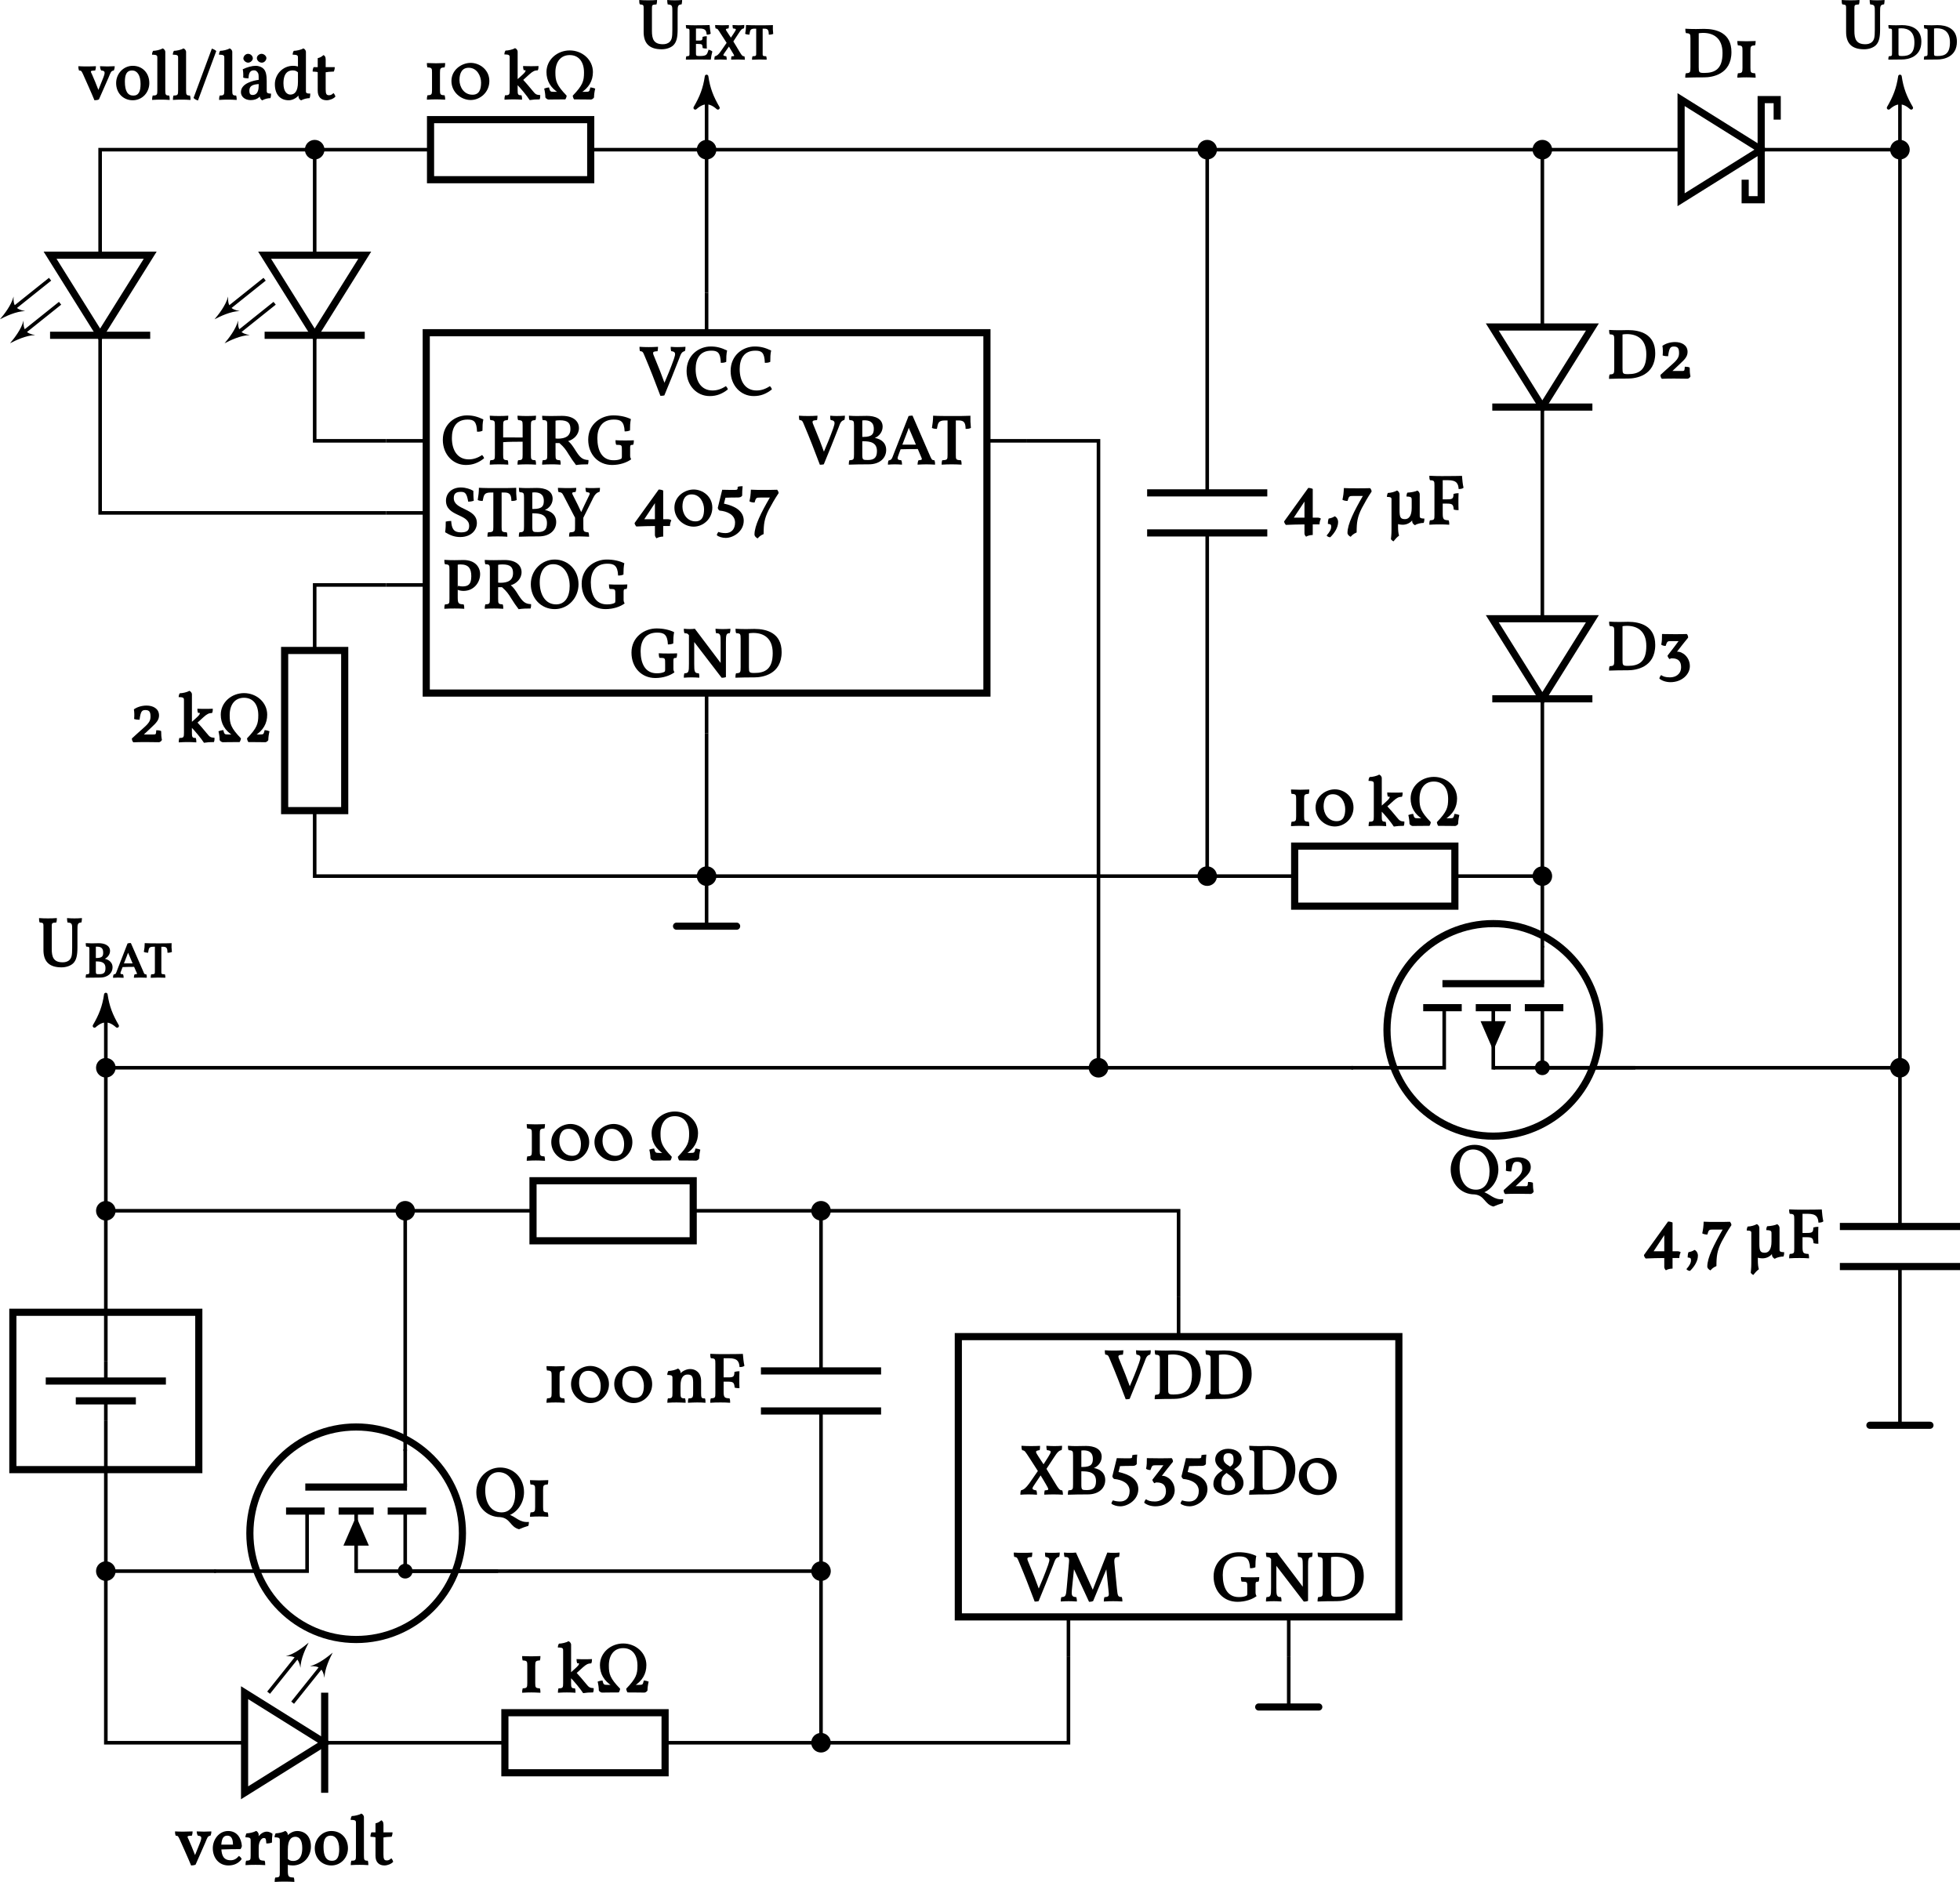 <?xml version="1.0" encoding="UTF-8" standalone="no"?>
<svg
   width="388.434pt"
   height="373.037pt"
   viewBox="0 0 388.434 373.037"
   version="1.1"
   id="svg229"
   sodipodi:docname="schematic_full_de.tikz.pdf"
   xmlns:inkscape="http://www.inkscape.org/namespaces/inkscape"
   xmlns:sodipodi="http://sodipodi.sourceforge.net/DTD/sodipodi-0.dtd"
   xmlns:xlink="http://www.w3.org/1999/xlink"
   xmlns="http://www.w3.org/2000/svg"
   xmlns:svg="http://www.w3.org/2000/svg">
  <sodipodi:namedview
     id="namedview229"
     pagecolor="#ffffff"
     bordercolor="#666666"
     borderopacity="1.0"
     inkscape:showpageshadow="2"
     inkscape:pageopacity="0.0"
     inkscape:pagecheckerboard="0"
     inkscape:deskcolor="#d1d1d1"
     inkscape:document-units="pt" />
  <defs
     id="defs48">
    <g
       id="g48">
      <g
         id="glyph-0-0">
        <path
           d="M 5.016,0.125 C 6.578,0.125 7.953,-0.359 8.812,-1 8.578,-1.406 8.609,-1.609 8.609,-2 v -0.625 c 0,-1.234 -0.062,-1.219 0.594,-1.25 0.125,-0.297 0.141,-0.578 0.141,-0.891 -0.453,0.031 -1.219,0.031 -1.781,0.031 -0.562,0 -1.328,0 -1.859,-0.047 0,0.375 0.031,0.641 0.141,0.906 1.172,0.031 1.125,0 1.125,1.25 v 0.703 c 0,0.703 0.031,0.75 -0.281,0.891 -0.438,0.172 -0.844,0.219 -1.391,0.219 -2.25,0 -3.188,-1.891 -3.188,-4.391 0,-1.984 0.906,-3.672 3.266,-3.672 1.266,0 2.062,0.297 2.141,2.344 0.469,0 0.688,-0.047 1.062,-0.188 0,-0.875 0.031,-1.547 0.172,-2.25 -0.984,-0.469 -2.156,-0.734 -3.484,-0.734 -2.406,0 -4.969,1.703 -4.969,4.797 0,2.969 2,5.031 4.719,5.031 z m 0,0"
           id="path1" />
      </g>
      <g
         id="glyph-0-1">
        <path
           d="m 8.344,-9.578 c -0.375,0 -0.891,-0.016 -1.469,-0.062 0,0.328 0.016,0.438 0.094,0.875 0.906,0 0.922,0.328 0.922,1.828 V -2.375 L 8.188,-2.469 2.781,-9.641 c -0.312,0.047 -0.641,0.062 -0.984,0.062 -0.344,0 -0.75,-0.016 -1.203,-0.062 0,0.312 0.016,0.562 0.109,0.875 0.594,0.047 0.641,0.062 0.906,0.406 v 5.656 c 0,1.562 -0.031,1.891 -0.906,1.891 -0.094,0.297 -0.109,0.5 -0.109,0.875 C 1.109,0.016 1.75,0 2.156,0 c 0.391,0 0.938,0.016 1.516,0.062 0,-0.406 0,-0.578 -0.109,-0.875 -0.859,0 -0.906,-0.328 -0.906,-1.891 V -7.469 L 2.375,-7.375 8.094,0.078 C 8.375,0.078 8.625,0.062 8.938,-0.062 v -6.875 c 0,-1.5 0.047,-1.828 0.781,-1.828 0.094,-0.312 0.109,-0.531 0.109,-0.875 -0.547,0.047 -1.094,0.062 -1.484,0.062 z m 0,0"
           id="path2" />
      </g>
      <g
         id="glyph-0-2">
        <path
           d="m 4.344,-9.609 c -0.547,0 -1.094,0.031 -1.625,0.031 -0.609,0 -1.5,-0.016 -2.109,-0.062 0,0.375 0.016,0.594 0.125,0.875 C 1.578,-8.719 1.625,-8.609 1.625,-7.688 v 5.656 c 0,1.078 -0.047,1.172 -0.906,1.219 -0.109,0.281 -0.125,0.484 -0.125,0.875 C 1.453,0.016 3.328,0 4.344,0 5.891,0 9.75,-0.547 9.75,-5.016 9.75,-8.812 6.781,-9.609 4.344,-9.609 Z m 0,8.734 C 3.312,-0.875 3.266,-1 3.266,-2.031 V -8.734 C 3.328,-8.766 3.797,-8.812 4.125,-8.812 c 2.062,0 3.859,1.016 3.859,4 0,3.125 -1.453,3.938 -3.641,3.938 z m 0,0"
           id="path3" />
      </g>
      <g
         id="glyph-0-3">
        <path
           d="m 7.703,-9.578 c -0.422,0 -0.766,-0.016 -1.344,-0.062 0,0.312 0,0.547 0.094,0.859 0.969,0.109 0.875,0.547 0.531,1.578 -0.625,1.766 -1.312,3.422 -2.047,5.125 H 5.281 C 4.609,-3.938 3.938,-5.672 3.219,-7.375 2.672,-8.625 2.688,-8.703 3.75,-8.766 c 0.062,-0.312 0.094,-0.547 0.094,-0.875 -0.688,0.047 -1.25,0.062 -1.828,0.062 -0.578,0 -1.312,-0.016 -1.844,-0.062 0,0.312 0,0.531 0.094,0.859 0.641,0.078 0.562,0.125 1.141,1.484 0.812,1.906 1.859,4.578 2.906,7.375 0.344,0 0.484,-0.016 0.781,-0.078 1.031,-2.5 2,-4.891 2.922,-7.266 0.344,-0.906 0.453,-1.359 1.156,-1.531 0.094,-0.297 0.109,-0.484 0.109,-0.844 -0.578,0.047 -1.156,0.062 -1.578,0.062 z m 0,0"
           id="path4" />
      </g>
      <g
         id="glyph-0-4">
        <path
           d="M 12.281,-0.828 C 11.625,-0.875 11.578,-1.078 11.438,-2.438 l -0.5,-5.062 c -0.109,-1.094 0.125,-1.266 0.906,-1.266 0.094,-0.328 0.109,-0.516 0.109,-0.875 -0.547,0.047 -0.859,0.062 -1.219,0.062 -0.359,0 -0.75,-0.016 -1.203,-0.062 l -3.047,7.781 h 0.344 L 3.312,-9.641 c -0.453,0.047 -0.797,0.062 -1.156,0.062 -0.344,0 -0.766,-0.016 -1.219,-0.062 0,0.328 0.016,0.578 0.109,0.875 0.891,0 0.969,0.203 0.875,1.188 l -0.438,4.906 C 1.344,-1 1.281,-0.875 0.406,-0.797 0.312,-0.484 0.297,-0.203 0.297,0.062 0.859,0.016 1.453,0 1.859,0 2.266,0 2.891,0.016 3.5,0.062 c 0,-0.266 -0.016,-0.547 -0.109,-0.859 -0.938,-0.078 -1,-0.297 -0.859,-1.75 L 2.984,-6.969 H 2.625 L 5.906,0.125 c 0.344,0 0.516,-0.031 0.812,-0.156 L 9.609,-6.984 H 9.266 L 9.75,-2.266 c 0.125,1.219 0.234,1.375 -0.797,1.469 C 8.859,-0.5 8.828,-0.25 8.828,0.062 9.484,0.016 10.203,0 10.688,0 c 0.5,0 1.234,0.016 1.828,0.062 0,-0.328 -0.016,-0.562 -0.109,-0.875 z m 0,0"
           id="path5" />
      </g>
      <g
         id="glyph-0-5">
        <path
           d="M 8.562,-0.812 C 8.125,-0.875 7.938,-1.109 7.172,-2.391 c -0.562,-0.922 -1.125,-1.844 -1.625,-2.672 l 1.406,-2.141 C 7.766,-8.469 8,-8.656 8.562,-8.797 c 0.078,-0.297 0.078,-0.5 0.078,-0.844 -0.516,0.047 -1.109,0.062 -1.531,0.062 -0.406,0 -0.953,-0.016 -1.578,-0.062 0,0.312 0.016,0.547 0.094,0.859 0.984,0.125 0.969,0.234 0.234,1.422 L 4.969,-5.969 c -0.25,-0.391 -0.625,-0.969 -1.016,-1.547 -0.672,-1.031 -0.656,-1.109 0.25,-1.266 0.062,-0.312 0.078,-0.516 0.078,-0.844 -0.594,0.031 -1.297,0.047 -1.828,0.047 -0.531,0 -1.203,-0.016 -1.859,-0.062 0,0.359 0.016,0.547 0.125,0.875 0.578,0.094 0.531,0.141 1.516,1.625 0.578,0.875 1.125,1.734 1.609,2.5 l -1.688,2.438 C 1.469,-1.266 1.078,-0.953 0.5,-0.812 0.391,-0.516 0.375,-0.234 0.375,0.062 0.922,0.016 1.469,0 1.984,0 2.5,0 3.031,0.016 3.672,0.062 3.672,-0.266 3.656,-0.484 3.562,-0.781 2.516,-0.984 2.609,-1.125 3.312,-2.156 l 1.078,-1.609 c 0.281,0.469 0.688,1.109 1.047,1.75 0.703,1.188 0.609,1.141 -0.234,1.219 -0.078,0.312 -0.094,0.531 -0.094,0.844 C 5.703,0.016 6.391,0 6.953,0 7.531,0 8.234,0.016 8.812,0.062 c 0,-0.359 -0.031,-0.578 -0.125,-0.859 z m 0,0"
           id="path6" />
      </g>
      <g
         id="glyph-0-6">
        <path
           d="m 5.125,-5.062 c 1.234,-0.172 2.172,-1.203 2.172,-2.391 0,-1.609 -1.516,-2.156 -3.109,-2.156 -0.641,0 -1.312,0.031 -1.969,0.031 -0.5,0 -1.062,-0.016 -1.609,-0.062 0,0.375 0.016,0.594 0.125,0.875 C 1.578,-8.719 1.625,-8.609 1.625,-7.688 v 5.656 c 0,1.078 -0.047,1.172 -0.906,1.219 -0.109,0.281 -0.125,0.484 -0.125,0.875 C 1.453,0.016 3.5,0 4.516,0 6.859,0 8,-1.344 8,-2.844 8,-4.547 6.578,-5.234 5.125,-5.312 Z m 0.422,-1.984 c 0,0.906 -0.234,1.609 -2.016,1.609 H 3.266 v -3.266 c 0.047,-0.016 0.203,-0.031 0.406,-0.031 0.906,0 1.875,0.266 1.875,1.688 z M 4.375,-0.859 c -1.031,0 -1.109,-0.031 -1.109,-1.172 v -2.547 h 0.156 c 1.344,0 2.75,0.203 2.75,1.938 0,1.188 -0.438,1.781 -1.797,1.781 z m 0,0"
           id="path7" />
      </g>
      <g
         id="glyph-0-7">
        <path
           d="m 1.672,-7.047 -0.844,3.438 c 0,0.156 0.141,0.422 0.344,0.547 C 2.688,-2.922 4.25,-2.25 4.25,-0.672 4.25,0.688 3.453,1.406 2.359,1.406 1.812,1.406 1.234,1.297 0.938,1.172 0.766,1.391 0.641,1.641 0.641,1.828 1,2.141 1.719,2.359 2.406,2.359 c 1.484,0 3.562,-1.281 3.562,-3.406 0,-1.938 -1.734,-2.922 -3.922,-3.391 L 2.344,-5.609 c 0.234,-0.031 1.922,-0.047 2.516,-0.047 0.359,0 0.656,-0.125 0.797,-0.359 0,-0.656 0.016,-1.234 0.094,-1.875 -0.391,0 -0.641,0.016 -0.984,0.125 0,0.469 0,0.609 -0.531,0.609 -0.797,0 -1.422,0 -2.531,-0.031 z m 0,0"
           id="path8" />
      </g>
      <g
         id="glyph-0-8">
        <path
           d="m 2.703,2.359 c 2.281,0 3.844,-1.562 3.844,-3.172 0,-1.828 -1.5,-2.938 -2.547,-2.875 C 4.734,-4.641 5.547,-5.672 6.203,-6.469 6.219,-6.719 6.125,-7.016 5.938,-7.188 5.375,-7.172 4.766,-7.156 3.625,-7.156 c -1.172,0 -1.953,-0.016 -2.594,-0.031 0,0.797 0,1.391 -0.156,2.109 0.219,0.172 0.562,0.25 0.875,0.25 C 2.062,-5.781 2.109,-5.781 2.922,-5.781 H 4.312 C 4,-5.328 3.266,-4.375 2.125,-2.906 c 0,0.156 0.156,0.453 0.391,0.688 C 2.781,-2.375 2.844,-2.375 2.984,-2.375 c 1.344,0 1.828,0.688 1.828,1.75 0,1.438 -1.125,2.031 -2.188,2.031 -0.922,0 -1.406,-0.188 -1.766,-0.453 C 0.625,1.219 0.516,1.469 0.516,1.656 c 0.453,0.391 1.281,0.703 2.188,0.703 z m 0,0"
           id="path9" />
      </g>
      <g
         id="glyph-0-9">
        <path
           d="m 4.453,-4.906 c 0.797,-0.438 1.656,-1.109 1.656,-2.156 0,-1.141 -1.141,-1.984 -2.672,-1.984 -1.469,0 -2.562,0.922 -2.562,2.141 0,0.844 0.578,1.547 1.484,2.141 -1.094,0.641 -1.844,1.453 -1.844,2.703 0,1.266 1.219,2.188 2.906,2.188 1.781,0 3.062,-1 3.062,-2.406 0,-1.141 -0.797,-1.984 -1.875,-2.719 z M 2.516,-7.188 C 2.531,-7.859 2.812,-8.156 3.5,-8.156 c 0.734,0 1.016,0.406 1.016,1.266 0,0.734 -0.172,1.062 -0.688,1.375 C 3.891,-5.469 3.812,-5.5 3.766,-5.547 2.797,-6.125 2.516,-6.469 2.516,-7.188 Z m 1.078,6.422 c -1.016,0 -1.5,-0.453 -1.5,-1.406 0,-1.062 0.234,-1.484 1.031,-2.078 1.109,0.75 1.703,1.297 1.703,2.25 0,0.844 -0.359,1.234 -1.234,1.234 z m 0,0"
           id="path10" />
      </g>
      <g
         id="glyph-0-10">
        <path
           d="m 7.891,-3.641 c 0,-2.219 -1.906,-3.594 -3.703,-3.594 -1.797,0 -3.812,1.375 -3.812,3.594 0,2.219 1.906,3.766 3.812,3.766 1.891,0 3.703,-1.547 3.703,-3.766 z m -5.922,-0.188 c 0,-1.422 0.531,-2.438 1.828,-2.438 1.688,0 2.453,1.688 2.453,2.938 0,1.359 -0.359,2.406 -1.703,2.406 -1.703,0 -2.578,-1.547 -2.578,-2.906 z m 0,0"
           id="path11" />
      </g>
      <g
         id="glyph-0-11">
        <path
           d="m 3.453,-1.875 v -3.391 c 0,-0.891 0.062,-1.031 0.922,-1.078 C 4.453,-6.625 4.484,-6.828 4.484,-7.203 3.875,-7.172 3.25,-7.156 2.672,-7.156 c -0.438,0 -1.203,-0.016 -1.812,-0.047 0,0.359 0.016,0.578 0.094,0.859 0.906,0.047 0.922,0.188 0.922,1.078 V -1.875 c 0,0.906 -0.078,1.031 -0.906,1.062 C 0.875,-0.484 0.859,-0.281 0.859,0.062 1.531,0.016 2.172,0 2.672,0 3.016,0 3.781,0.016 4.484,0.062 4.484,-0.281 4.469,-0.484 4.375,-0.812 3.516,-0.844 3.453,-0.969 3.453,-1.875 Z m 0,0"
           id="path12" />
      </g>
      <g
         id="glyph-0-12">
        <path
           d="m 7.656,-0.812 c -0.547,0 -0.641,-0.109 -0.641,-1.062 V -4.25 c 0,-1.672 -1.094,-2.375 -2.141,-2.375 -0.969,0 -1.812,0.609 -2.125,1.031 -0.109,0.156 -0.141,0.266 -0.203,0.359 l 0.297,0.094 c 0.078,-0.312 0.094,-0.594 0.094,-0.812 0,-0.406 -0.312,-0.688 -0.5,-0.766 -0.516,0.281 -1.25,0.453 -1.922,0.484 C 0.406,-6.031 0.312,-5.781 0.312,-5.453 1.406,-5.438 1.344,-5.25 1.344,-4.609 V -1.875 c 0,0.922 -0.047,1.062 -0.891,1.062 -0.109,0.281 -0.125,0.484 -0.125,0.875 C 0.906,0.016 1.578,0 2.156,0 c 0.562,0 1.25,0.031 1.797,0.062 0,-0.391 -0.016,-0.578 -0.109,-0.875 C 3,-0.812 2.938,-0.953 2.938,-1.875 v -1.469 c 0,-1.688 0.672,-2.188 1.391,-2.188 0.75,0 1.109,0.266 1.109,1.562 V -1.875 c 0,0.922 -0.125,1.062 -0.906,1.062 -0.109,0.281 -0.125,0.484 -0.125,0.875 C 5.016,0.031 5.672,0 6.234,0 c 0.562,0 1.094,0.016 1.656,0.062 0,-0.391 0,-0.578 -0.109,-0.875 z m 0,0"
           id="path13" />
      </g>
      <g
         id="glyph-0-13">
        <path
           d="m 4.312,-8.766 c 1.781,0 2.016,0.766 2.094,1.75 0.422,0 0.75,-0.062 0.969,-0.25 -0.156,-0.625 -0.25,-1.594 -0.312,-2.359 -0.609,0.016 -1.844,0.047 -3.984,0.047 -0.672,0 -1.703,-0.016 -2.484,-0.062 0,0.406 0.016,0.594 0.125,0.875 0.859,0.047 0.891,0.156 0.891,1.078 v 5.812 c 0,0.922 -0.031,1.016 -0.891,1.062 -0.109,0.281 -0.125,0.484 -0.125,0.875 C 1.125,0.016 2,0 2.641,0 c 0.656,0 1.312,0.016 1.906,0.062 0,-0.391 -0.016,-0.594 -0.125,-0.875 C 3.453,-0.859 3.25,-0.953 3.25,-2.156 V -4.125 h 0.781 c 1.141,0 1.312,0.156 1.406,1.188 0.359,0.094 0.547,0.109 0.953,0.109 -0.031,-0.594 -0.031,-1.234 -0.031,-1.719 0,-0.484 0,-1.031 0.031,-1.641 -0.406,0 -0.594,0.031 -1,0.141 C 5.375,-5.062 5.172,-4.969 4.031,-4.969 H 3.25 v -3.797 z m 0,0"
           id="path14" />
      </g>
      <g
         id="glyph-0-14">
        <path
           d="M 6.656,-0.172 C 8.438,-0.828 9.75,-2.688 9.75,-4.812 c 0,-2.828 -2.094,-4.891 -4.719,-4.891 -2.547,0 -4.734,2.078 -4.734,4.891 0,2.75 2,4.938 4.734,4.938 2.062,0.219 1.938,1.953 3.734,2.406 C 9.469,2.219 9.938,2.062 10.609,1.859 10.688,1.594 10.719,1.391 10.719,1.078 c -1.906,0.188 -2.5,-1.016 -4.062,-1.5 z M 2.062,-5.188 c 0,-2.234 1.047,-3.594 2.672,-3.594 C 6.719,-8.781 8,-6.938 8,-4.453 8,-2.344 7.094,-0.812 5.312,-0.812 c -2.203,0 -3.25,-2.047 -3.25,-4.375 z m 0,0"
           id="path15" />
      </g>
      <g
         id="glyph-0-15">
        <path
           d="m 5.781,-6.578 c -0.422,0 -0.922,-0.016 -1.453,-0.047 0,0.344 0.109,0.641 0.219,0.844 0.812,0.062 0.859,0.328 0.391,1.516 L 3.828,-1.5 h 0.344 C 3.719,-2.703 2.984,-4.453 2.75,-4.969 2.391,-5.703 2.328,-5.719 3.375,-5.781 3.469,-6.078 3.516,-6.266 3.516,-6.625 2.906,-6.594 2.234,-6.578 1.656,-6.578 c -0.578,0 -1.062,-0.016 -1.625,-0.047 0,0.406 0.016,0.5 0.125,0.844 0.5,0.062 0.453,0.031 0.812,0.766 0.266,0.594 1.844,4.109 2.25,5.141 0.344,0 0.703,-0.062 0.891,-0.172 L 6.016,-4.375 C 6.469,-5.469 6.484,-5.672 7.062,-5.781 7.141,-5.953 7.234,-6.234 7.234,-6.625 c -0.5,0.031 -1.016,0.047 -1.453,0.047 z m 0,0"
           id="path16" />
      </g>
      <g
         id="glyph-0-16">
        <path
           d="m 5.469,-1.672 c -0.453,0.531 -0.953,0.766 -1.562,0.766 -1.438,0 -1.75,-1.031 -1.828,-2.141 1.266,-0.062 3.125,-0.062 3.781,-0.062 0.125,-0.156 0.25,-0.406 0.281,-0.594 -0.109,-1.578 -0.938,-3 -2.734,-3 -1.766,0 -3.031,1.656 -3.031,3.422 0,1.812 1.141,3.406 3.094,3.406 1.016,0 1.938,-0.344 2.625,-1.25 C 6.062,-1.297 5.859,-1.578 5.547,-1.766 Z M 3.281,-5.781 C 4.078,-5.781 4.375,-5.078 4.375,-4 H 2.062 c 0.094,-1.453 0.578,-1.781 1.219,-1.781 z m 0,0"
           id="path17" />
      </g>
      <g
         id="glyph-0-17">
        <path
           d="m 4.547,-6.578 c -0.719,0 -1.391,0.531 -1.797,1.156 -0.109,0.172 -0.234,0.5 -0.344,0.812 H 2.75 c 0.094,-0.406 0.188,-0.828 0.188,-1.344 0,-0.406 -0.312,-0.688 -0.5,-0.766 -0.516,0.281 -1.25,0.453 -1.922,0.484 C 0.406,-6.031 0.312,-5.781 0.312,-5.453 1.406,-5.438 1.344,-5.25 1.344,-4.609 V -1.875 c 0,0.922 -0.031,1.016 -0.891,1.062 -0.109,0.281 -0.125,0.484 -0.125,0.875 C 0.875,0.016 1.688,0 2.328,0 c 0.656,0 1.312,0.016 1.906,0.062 0,-0.391 -0.016,-0.594 -0.125,-0.875 C 3.125,-0.859 2.938,-0.953 2.938,-2.156 v -1.312 c 0,-1.078 0.516,-1.844 1,-1.844 0.359,0 0.453,0.078 0.516,1.078 0.469,0 0.781,-0.062 1.109,-0.172 0,-0.562 0.031,-1.25 0.109,-1.75 -0.359,-0.266 -0.75,-0.422 -1.125,-0.422 z m 0,0"
           id="path18" />
      </g>
      <g
         id="glyph-0-18">
        <path
           d="m 3.906,0.125 c 2.078,0 3.609,-1.703 3.609,-3.75 0,-2 -1.141,-3.078 -2.75,-3.078 -0.922,0 -1.766,0.656 -2.016,1.062 -0.062,0.109 -0.234,0.375 -0.359,0.672 h 0.344 C 2.859,-5.359 2.938,-5.625 2.938,-5.953 c 0,-0.406 -0.312,-0.688 -0.5,-0.766 -0.516,0.281 -1.25,0.453 -1.922,0.484 C 0.406,-6.031 0.312,-5.781 0.312,-5.453 1.406,-5.438 1.344,-5.25 1.344,-4.609 v 6.062 c 0,0.938 -0.031,1.031 -0.891,1.062 -0.109,0.297 -0.125,0.484 -0.125,0.875 0.547,-0.047 1.359,-0.062 2,-0.062 0.656,0 1.312,0.016 1.906,0.062 C 4.234,3 4.219,2.812 4.109,2.516 3.125,2.484 2.938,2.391 2.938,1.188 V 0 C 3.141,0.062 3.453,0.125 3.906,0.125 Z M 4.438,-5.562 c 0.875,0 1.359,0.797 1.359,2.234 0,2.203 -1.062,2.562 -1.812,2.562 -0.531,0 -0.781,-0.156 -1.047,-0.406 V -3.062 c 0,-1.922 0.688,-2.5 1.5,-2.5 z m 0,0"
           id="path19" />
      </g>
      <g
         id="glyph-0-19">
        <path
           d="m 3.672,0.125 c 1.859,0 3.281,-1.516 3.281,-3.406 0,-1.953 -1.328,-3.422 -3.281,-3.422 -1.844,0 -3.297,1.547 -3.297,3.422 0,1.984 1.406,3.406 3.297,3.406 z M 3.781,-0.797 c -1.125,0 -1.672,-0.906 -1.672,-2.766 0,-1.391 0.359,-2.219 1.422,-2.219 1.016,0 1.688,0.953 1.688,2.672 0,1.438 -0.344,2.312 -1.438,2.312 z m 0,0"
           id="path20" />
      </g>
      <g
         id="glyph-0-20">
        <path
           d="M 0.5,0.047 C 0.953,0.016 1.562,0 2.078,0 c 0.531,0 1.078,0.016 1.719,0.062 0,-0.266 0,-0.547 -0.109,-0.875 -0.703,0 -0.766,-0.141 -0.766,-1.062 v -7.578 c 0,-0.344 -0.297,-0.641 -0.531,-0.703 -0.391,0.281 -1.375,0.484 -1.875,0.484 -0.125,0.188 -0.219,0.438 -0.219,0.766 1.125,0 1.047,0.203 1.047,0.859 V -1.875 c 0,0.922 -0.047,1.062 -0.922,1.062 C 0.328,-0.5 0.312,-0.266 0.312,0.062 Z m 0,0"
           id="path21" />
      </g>
      <g
         id="glyph-0-21">
        <path
           d="m 2.859,0.125 c 0.594,0 1.375,-0.297 1.734,-0.719 C 4.578,-0.766 4.438,-1.047 4.234,-1.297 3.828,-0.953 3.688,-0.875 3.312,-0.875 c -0.5,0 -0.641,-0.266 -0.641,-1.188 v -3.359 c 0.297,-0.062 0.844,-0.125 1.609,-0.141 0.141,-0.328 0.188,-0.562 0.188,-0.875 H 2.672 v -1.516 c 0,-0.578 -0.203,-0.766 -0.438,-0.875 C 1.891,-8.531 1.625,-8.344 1.094,-8.219 v 1.781 h -0.812 c -0.156,0.359 -0.188,0.516 -0.188,0.875 0.641,0.016 0.906,0.078 1,0.125 v 3.656 c 0,1.25 0.688,1.906 1.766,1.906 z m 0,0"
           id="path22" />
      </g>
      <g
         id="glyph-0-22">
        <path
           d="M 5.906,-1.688 C 5.078,-2.703 4.5,-3.359 4.031,-3.859 l 1.203,-1.094 c 0.688,-0.609 1.031,-0.797 1.688,-0.812 0.125,-0.281 0.141,-0.516 0.141,-0.844 -0.656,0.031 -1.156,0.031 -1.453,0.031 -0.375,0 -0.844,0 -1.609,-0.031 0,0.359 0.031,0.531 0.125,0.828 0.375,0 0.359,-0.047 0.359,0.109 0,0.188 -0.203,0.438 -0.828,1 l -0.734,0.656 v -5.438 c 0,-0.344 -0.297,-0.641 -0.531,-0.703 -0.391,0.281 -1.375,0.484 -1.875,0.484 -0.125,0.188 -0.219,0.438 -0.219,0.766 1.125,0 1.047,0.203 1.047,0.859 V -1.875 c 0,0.922 -0.047,1.062 -0.922,1.062 C 0.328,-0.5 0.312,-0.266 0.312,0.062 0.953,0.016 1.562,0 2.078,0 c 0.531,0 1.078,0.016 1.719,0.062 0,-0.266 0,-0.547 -0.109,-0.875 -0.703,0 -0.766,-0.141 -0.766,-1.062 V -3.219 L 2.625,-3.125 C 3.578,-2.156 4.719,-0.766 5.312,0.141 6.016,0.031 6.5,0 7.281,0 7.391,-0.281 7.406,-0.453 7.406,-0.844 6.594,-0.906 6.469,-1 5.906,-1.688 Z m 0,0"
           id="path23" />
      </g>
      <g
         id="glyph-0-23">
        <path
           d="M 9.781,-2.219 C 9.625,-1.547 9.562,-1.5 8.891,-1.5 H 7.781 l 0.109,0.234 c 1.625,-1.016 2.438,-2.406 2.438,-4.156 0,-2.453 -2.125,-4.281 -4.594,-4.281 -2.469,0 -4.609,1.828 -4.609,4.281 0,1.75 0.812,3.141 2.438,4.156 L 3.672,-1.5 H 2.578 C 1.906,-1.5 1.828,-1.547 1.625,-2.375 1.25,-2.328 1.031,-2.281 0.672,-2.141 0.812,-1.578 0.906,-0.875 0.906,-0.391 0.984,-0.219 1.297,0.031 1.531,0.031 2,0.031 2.875,0 4.859,0 c 0.125,-0.172 0.25,-0.5 0.266,-0.734 -1.984,-2.062 -2.234,-2.891 -2.234,-4.594 0,-2.125 1.062,-3.453 2.844,-3.453 1.781,0 2.828,1.328 2.828,3.453 0,1.703 -0.25,2.531 -2.234,4.594 C 6.344,-0.5 6.469,-0.172 6.594,0 c 1.984,0 2.875,0.031 3.344,0.031 0.234,0 0.531,-0.25 0.609,-0.422 0,-0.484 0.094,-1.188 0.234,-1.75 C 10.438,-2.281 10.219,-2.328 9.828,-2.375 Z m 0,0"
           id="path24" />
      </g>
      <g
         id="glyph-0-24">
        <path
           d="m 8.016,-3.828 v -3.312 c 0,-1.328 0.016,-1.562 0.797,-1.641 0.078,-0.406 0.094,-0.578 0.094,-0.859 -0.531,0.047 -1.062,0.062 -1.484,0.062 -0.406,0 -0.969,-0.016 -1.469,-0.062 0,0.359 0.016,0.469 0.094,0.875 0.969,0.062 0.922,0.297 0.922,1.625 v 3.422 c 0,1.469 -0.109,1.938 -0.531,2.375 -0.391,0.375 -0.891,0.469 -1.344,0.469 -1.828,0 -2.172,-1.062 -2.172,-2.625 v -4.188 c 0,-1.016 -0.031,-1.016 0.906,-1.078 0.094,-0.312 0.109,-0.531 0.109,-0.875 -0.578,0.047 -1.188,0.062 -1.766,0.062 -0.562,0 -1.219,-0.016 -1.766,-0.062 0,0.344 0,0.562 0.109,0.859 0.812,0.094 0.766,0.109 0.766,1.094 v 4.375 c 0,2.141 1,3.438 3.562,3.438 0.938,0 1.812,-0.297 2.344,-0.812 0.625,-0.641 0.828,-1.562 0.828,-3.141 z m 0,0"
           id="path25" />
      </g>
      <g
         id="glyph-0-25">
        <path
           d="m 4.391,-9.609 c -0.344,0 -1.359,0.031 -1.75,0.031 -0.438,0 -1.156,0 -2.047,-0.062 0,0.406 0.016,0.594 0.125,0.875 0.859,0.047 0.891,0.156 0.891,1.078 v 5.812 c 0,0.922 -0.031,1.016 -0.891,1.062 -0.109,0.281 -0.125,0.484 -0.125,0.875 C 1.125,0.016 2,0 2.641,0 c 0.656,0 1.312,0.016 1.906,0.062 0,-0.391 -0.016,-0.594 -0.125,-0.875 C 3.453,-0.859 3.25,-0.953 3.25,-2.156 V -8.688 c 0.172,-0.031 0.359,-0.047 0.547,-0.047 1.641,0 2.141,0.859 2.141,2.344 0,1.734 -0.75,2.016 -1.766,2.016 -0.266,0 -0.5,-0.031 -0.844,-0.125 -0.109,0.359 -0.109,0.547 -0.062,0.812 0.406,0.141 0.75,0.203 1.125,0.203 2.094,0 3.297,-1.719 3.297,-3.312 0,-1.422 -1,-2.812 -3.297,-2.812 z m 0,0"
           id="path26" />
      </g>
      <g
         id="glyph-0-26">
        <path
           d="m 7.344,-2.547 c -0.75,-1.203 -1.062,-1.625 -1.594,-2.062 1.125,-0.312 2.141,-1.297 2.141,-2.578 0,-1.281 -1,-2.422 -3.359,-2.422 -0.391,0 -1.375,0.031 -2.156,0.031 -0.562,0 -1.328,-0.016 -1.781,-0.047 0,0.375 0.016,0.562 0.109,0.859 0.875,0 0.906,0.156 0.906,1.078 v 5.812 c 0,0.922 -0.031,1.016 -0.906,1.062 C 0.609,-0.5 0.594,-0.281 0.594,0.062 1.188,0.016 1.938,0 2.422,0 2.781,0 3.5,0 4.266,0.062 c 0,-0.344 0,-0.578 -0.109,-0.875 C 3.312,-0.859 3.25,-0.953 3.25,-1.875 v -2.344 c 0.141,0 0.453,0 0.766,0 0.922,0.797 1.297,1.359 1.797,2.172 0.562,0.906 0.906,1.406 1.5,2.188 C 8.078,0.016 8.875,0 9.688,0 9.781,-0.312 9.781,-0.5 9.781,-0.859 8.578,-0.891 8.109,-1.391 7.344,-2.547 Z M 3.688,-5.094 c -0.203,0 -0.375,-0.016 -0.438,-0.031 v -3.531 c 0.172,-0.047 0.453,-0.078 0.859,-0.078 1.656,0 2.094,0.625 2.094,1.719 0,1.438 -1,1.922 -2.516,1.922 z m 0,0"
           id="path27" />
      </g>
      <g
         id="glyph-0-27">
        <path
           d="m 5.031,0.125 c 2.672,0 4.719,-2.219 4.719,-4.938 0,-2.828 -2.094,-4.891 -4.719,-4.891 -2.547,0 -4.734,2.078 -4.734,4.891 0,2.75 2,4.938 4.734,4.938 z M 5.312,-0.812 c -2.203,0 -3.25,-2.047 -3.25,-4.375 0,-2.234 1.047,-3.594 2.672,-3.594 C 6.719,-8.781 8,-6.938 8,-4.453 8,-2.344 7.094,-0.812 5.312,-0.812 Z m 0,0"
           id="path28" />
      </g>
      <g
         id="glyph-0-28">
        <path
           d="m 3.734,0.125 c 2.188,0 3.312,-1.391 3.312,-2.766 0,-3.031 -4.578,-2.516 -4.578,-4.953 0,-0.875 0.406,-1.234 1.391,-1.234 0.828,0 1.172,0.234 1.469,1.938 0.406,0 0.719,-0.047 1.109,-0.188 C 6.359,-7.641 6.344,-8.422 6.344,-9.031 5.797,-9.375 4.828,-9.703 3.875,-9.703 c -1.719,0 -2.953,1.078 -2.953,2.625 0,3.188 4.594,2.547 4.594,4.984 0,0.797 -0.312,1.297 -1.594,1.297 -1.469,0 -1.875,-0.719 -1.969,-2.266 -0.375,0 -0.688,0.031 -1.078,0.125 0,0.609 0,1.359 -0.125,2.109 C 1.688,-0.25 2.594,0.125 3.734,0.125 Z m 0,0"
           id="path29" />
      </g>
      <g
         id="glyph-0-29">
        <path
           d="m 7.625,-9.625 c -0.766,0.047 -2.156,0.047 -3.547,0.047 -1.391,0 -2.734,0 -3.688,-0.062 0,0.797 -0.094,1.594 -0.234,2.422 0.234,0.141 0.641,0.188 0.984,0.188 0.219,-1.125 0.25,-1.672 1.594,-1.672 H 3.25 V -1.875 c 0,0.922 -0.031,1.016 -1.047,1.062 -0.109,0.281 -0.125,0.484 -0.125,0.875 C 2.766,0.016 3.484,0 4.062,0 c 0.578,0 1.219,0.016 1.969,0.062 0,-0.391 -0.016,-0.594 -0.125,-0.875 -1,-0.047 -1.016,-0.141 -1.016,-1.062 v -6.828 h 0.562 c 1.078,0 1.359,0.469 1.375,1.672 C 7.297,-7.016 7.625,-7.078 7.875,-7.219 7.781,-8.156 7.766,-8.812 7.781,-9.641 Z m 0,0"
           id="path30" />
      </g>
      <g
         id="glyph-0-30">
        <path
           d="m 7.156,-9.578 c -0.422,0 -1.031,0 -1.531,-0.047 0,0.359 0.047,0.531 0.141,0.828 0.859,0.125 0.875,0.141 0.375,1.109 -0.406,0.828 -0.969,1.984 -1.531,3.234 h 0.344 C 4.391,-5.688 3.766,-6.969 3.281,-7.891 2.859,-8.688 2.844,-8.734 3.672,-8.812 c 0.109,-0.312 0.125,-0.453 0.125,-0.812 -0.594,0.047 -1.5,0.047 -2.016,0.047 -0.531,0 -1.047,-0.016 -1.609,-0.047 0,0.344 0,0.516 0.125,0.844 C 0.938,-8.75 1.031,-8.562 1.328,-8 L 3.562,-3.703 V -2.188 c 0,1.297 0.047,1.297 -1.062,1.391 -0.109,0.281 -0.125,0.5 -0.125,0.844 C 2.938,0.016 3.812,0 4.422,0 4.938,0 5.562,0.031 6.344,0.062 c 0,-0.359 -0.031,-0.578 -0.125,-0.859 C 5.156,-0.938 5.203,-0.906 5.203,-2.375 V -3.703 L 7.062,-7.438 7,-7.344 c 0.469,-0.938 0.781,-1.328 1.422,-1.5 C 8.484,-9.125 8.5,-9.281 8.5,-9.625 8.016,-9.594 7.562,-9.578 7.156,-9.578 Z m 0,0"
           id="path31" />
      </g>
      <g
         id="glyph-0-31">
        <path
           d="m 4.859,0.125 c 1.391,0 2.469,-0.422 3.609,-1.312 0,-0.156 -0.188,-0.469 -0.391,-0.656 -0.906,0.594 -1.75,0.859 -2.641,0.859 -2.203,0 -3.344,-1.766 -3.344,-4.234 0,-1.938 0.766,-3.656 3.109,-3.656 1.203,0 1.812,0.328 1.875,2.406 0.469,0 0.688,-0.016 1.078,-0.188 0,-0.812 0.016,-1.547 0.172,-2.25 C 7.125,-9.469 6.25,-9.703 5.078,-9.703 2.75,-9.703 0.297,-8 0.297,-4.844 c 0,2.859 2,4.969 4.562,4.969 z m 0,0"
           id="path32" />
      </g>
      <g
         id="glyph-0-32">
        <path
           d="m 8.75,-1.875 v -5.812 c 0,-0.922 0.062,-1.031 0.891,-1.078 0.109,-0.281 0.125,-0.469 0.125,-0.875 -0.719,0.047 -1.234,0.062 -1.828,0.062 -0.594,0 -1.156,-0.016 -1.844,-0.062 0,0.406 0.016,0.594 0.125,0.875 0.844,0.047 0.891,0.156 0.891,1.078 v 2.359 H 3.25 V -7.688 c 0,-0.922 0.062,-1.031 0.891,-1.078 0.125,-0.281 0.125,-0.469 0.125,-0.875 -0.703,0.047 -1.234,0.062 -1.828,0.062 -0.594,0 -1.156,-0.016 -1.844,-0.062 0,0.406 0.016,0.594 0.125,0.875 0.859,0.047 0.891,0.156 0.891,1.078 v 5.812 c 0,0.922 -0.031,1.016 -0.891,1.062 -0.109,0.281 -0.125,0.484 -0.125,0.875 C 1.234,0.016 1.906,0 2.438,0 c 0.547,0 1.125,0.016 1.828,0.062 0,-0.391 0,-0.594 -0.125,-0.875 C 3.312,-0.859 3.25,-0.953 3.25,-1.875 v -2.516 c 0.891,-0.094 3,-0.094 3.859,-0.094 V -1.875 c 0,0.922 -0.047,1.016 -0.891,1.062 -0.109,0.281 -0.125,0.484 -0.125,0.875 C 6.734,0.016 7.406,0 7.938,0 c 0.531,0 1.109,0.016 1.828,0.062 0,-0.391 -0.016,-0.594 -0.125,-0.875 C 8.812,-0.859 8.75,-0.953 8.75,-1.875 Z m 0,0"
           id="path33" />
      </g>
      <g
         id="glyph-0-33">
        <path
           d="M 9.281,-0.812 C 8.844,-0.875 8.828,-0.969 8.375,-2 L 5.047,-9.656 c -0.328,0 -0.469,0.016 -0.781,0.078 L 1.359,-2.156 C 0.938,-1.062 0.938,-0.891 0.297,-0.766 0.188,-0.5 0.172,-0.266 0.172,0.062 0.609,0.031 1.031,0 1.484,0 c 0.453,0 1,0.016 1.484,0.062 0,-0.359 -0.031,-0.578 -0.156,-0.875 C 1.938,-0.875 1.953,-1.062 2.375,-2.156 L 2.688,-2.984 C 3.672,-3.016 5.062,-3.031 6.094,-3.031 L 6.641,-1.75 C 7,-0.906 7.078,-0.891 6.219,-0.797 6.125,-0.609 6.047,-0.297 6.047,0.062 6.5,0.031 7.344,0 7.781,0 c 0.453,0 1.297,0.031 1.734,0.062 0,-0.359 0,-0.5 -0.109,-0.859 z M 2.984,-3.781 3.938,-6.25 C 4.094,-6.656 4.266,-7.078 4.469,-7.734 H 4.125 c 0.219,0.641 0.375,0.969 0.609,1.5 L 5.719,-3.906 H 3.047 Z m 0,0"
           id="path34" />
      </g>
      <g
         id="glyph-0-34">
        <path
           d="M 7.656,-1.188 C 7.562,-1.266 7.328,-1.344 7.141,-1.344 h -1.031 v -5.688 C 5.906,-7.141 5.547,-7.234 5.219,-7.234 L 0.438,-0.594 c 0,0.234 0.203,0.531 0.344,0.688 C 2.047,0.047 3.141,0 4.547,0 H 4.469 v 1.781 c 0,0.188 0.094,0.438 0.328,0.656 C 4.969,2.281 5.594,2.094 6.109,2.094 V 0 h 1.344 c 0,-0.391 0.078,-0.75 0.266,-1.125 z M 2.203,-1.109 4.75,-4.953 4.469,-5.047 V -1.344 H 2.359 Z m 0,0"
           id="path35" />
      </g>
      <g
         id="glyph-0-35">
        <path
           d="M 2.156,2.391 C 2.359,2.156 2.625,1.875 3.281,1.594 c 0,-2 0.141,-3.062 1.016,-4.797 0.531,-1 1.219,-2.234 1.953,-3.312 C 6.25,-6.75 6.125,-7 5.953,-7.188 5.078,-7.156 4.344,-7.156 3.375,-7.156 c -1.094,0 -1.734,0 -2.625,-0.047 -0.031,0.938 -0.109,1.547 -0.281,2.312 0.25,0.156 0.609,0.234 1.016,0.234 C 1.75,-5.625 1.844,-5.641 2.625,-5.641 H 4.516 C 2.781,-2.656 1.469,-0.047 1.469,1.688 c 0,0.328 0.328,0.641 0.641,0.766 z m 0,0"
           id="path36" />
      </g>
      <g
         id="glyph-0-36">
        <path
           d="M 6.359,-2.25 C 6.172,-2.312 5.953,-2.344 5.547,-2.344 5.484,-1.438 5.5,-1.5 4.734,-1.5 H 3.094 l 1.422,-1.344 c 1.094,-1 1.578,-1.562 1.578,-2.438 0,-1.359 -1.203,-1.953 -2.469,-1.953 -1,0 -1.906,0.312 -2.516,0.75 0.109,0.547 0.109,1.359 0.047,1.906 0.359,0.125 0.688,0.156 1.078,0.156 0.219,-1.641 0.438,-1.922 1.156,-1.922 0.781,0 1.016,0.375 1.016,1.281 0,0.719 -0.203,1.219 -1.281,2.172 C 2.391,-2.25 1.562,-1.484 0.719,-0.719 0.719,-0.406 0.797,-0.172 1,0.047 1.594,0.016 2.594,0 3.406,0 4.203,0 5.188,0.016 6.062,0.031 c 0.219,0 0.469,-0.188 0.609,-0.453 -0.109,-0.5 -0.156,-0.984 -0.156,-1.75 z m 0,0"
           id="path37" />
      </g>
      <g
         id="glyph-0-37">
        <path
           d="m 2.906,-0.469 c 0,-0.531 -0.312,-1 -0.672,-1.141 -0.391,0.25 -0.656,0.344 -1.203,0.453 -0.125,0.344 -0.156,0.75 -0.156,1.047 0.625,0.062 0.656,0.188 0.656,0.578 0,0.469 -0.266,1.016 -0.906,1.734 0.172,0.234 0.484,0.344 0.719,0.344 0.812,-0.781 1.562,-1.922 1.562,-3.016 z m 0,0"
           id="path38" />
      </g>
      <g
         id="glyph-0-38">
        <path
           d="m 6.812,-2 v -3.953 c 0,-0.406 -0.312,-0.688 -0.469,-0.75 C 5.922,-6.5 5.188,-6.344 4.359,-6.297 4.25,-6.094 4.188,-5.859 4.188,-5.531 5.281,-5.5 5.219,-5.312 5.219,-4.672 v 1.406 c 0,1.625 -0.594,2.219 -1.328,2.219 -0.906,0 -1.078,-0.391 -1.078,-1.781 v -3.125 c 0,-0.406 -0.297,-0.688 -0.5,-0.766 C 1.797,-6.438 1.156,-6.266 0.484,-6.234 0.391,-6.016 0.312,-5.781 0.312,-5.453 1.344,-5.438 1.219,-5.25 1.219,-4.609 v 5.656 c 0,1.031 -0.078,1.453 -0.109,1.859 0.031,0.109 0.312,0.375 0.5,0.453 C 2.047,2.828 2.203,2.625 2.719,2.219 2.578,1.766 2.516,1.234 2.516,0.422 V -0.062 c 0,0.016 0.484,0.125 0.922,0.125 0.656,0 1.297,-0.25 1.766,-0.734 0.203,-0.203 0.406,-0.5 0.5,-0.734 H 5.359 C 5.312,-1.109 5.312,-0.906 5.312,-0.672 5.312,-0.203 5.672,0.062 5.875,0.156 6.266,-0.141 7.062,-0.297 7.594,-0.297 7.719,-0.625 7.734,-0.828 7.734,-1.156 6.734,-1.188 6.812,-1.344 6.812,-2 Z m 0,0"
           id="path39" />
      </g>
      <g
         id="glyph-0-39">
        <path
           d="m 1.219,0 3.562,-9.625 c -0.188,-0.203 -0.578,-0.406 -0.875,-0.484 l -3.625,9.766 c 0.141,0.203 0.5,0.391 0.859,0.516 z m 0,0"
           id="path40" />
      </g>
      <g
         id="glyph-0-40">
        <path
           d="m 1.953,-7.328 c 0.438,0 0.922,-0.438 0.922,-0.859 0,-0.422 -0.391,-0.891 -0.953,-0.891 C 1.391,-9.078 1,-8.562 1,-8.156 c 0,0.391 0.484,0.828 0.953,0.828 z m 2.703,0 c 0.547,0 0.906,-0.531 0.906,-0.906 0,-0.422 -0.484,-0.844 -0.953,-0.844 -0.453,0 -0.938,0.391 -0.938,0.844 0,0.453 0.453,0.906 0.984,0.906 z m 0.969,5.188 V -3.656 C 5.625,-4.875 5.453,-5.672 4.984,-6.125 4.688,-6.438 4.094,-6.703 3.422,-6.703 c -0.703,0 -1.734,0.281 -2.547,0.688 0.109,0.484 0.125,1.125 0.094,1.641 0.188,0.109 0.688,0.156 1.047,0.156 0.031,-0.703 0.141,-1.594 1.062,-1.594 0.344,0 0.5,0.109 0.719,0.375 0.234,0.297 0.234,0.484 0.234,1.516 -0.938,0.125 -3.516,0.641 -3.516,2.438 0,0.906 0.797,1.578 1.953,1.578 0.672,0 1.25,-0.219 1.562,-0.5 0.234,-0.188 0.453,-0.531 0.547,-0.766 H 4.234 C 4.219,-1.047 4.219,-0.906 4.219,-0.812 c 0,0.516 0.297,0.859 0.516,0.953 0.531,-0.281 1.047,-0.422 1.625,-0.438 C 6.469,-0.625 6.484,-0.875 6.484,-1.188 5.562,-1.234 5.625,-1.344 5.625,-2.141 Z m -1.594,-0.594 c 0,1.391 -0.578,1.812 -1.172,1.812 C 2.406,-0.922 2.188,-1.094 2.188,-1.766 2.188,-2.969 3.281,-3 4.031,-3.094 Z m 0,0"
           id="path41" />
      </g>
      <g
         id="glyph-0-41">
        <path
           d="m 6.531,-2 v -7.453 c 0,-0.344 -0.297,-0.641 -0.516,-0.703 C 5.609,-9.875 4.625,-9.672 4.125,-9.672 4,-9.484 3.906,-9.234 3.906,-8.906 c 1.125,0 1.047,0.203 1.047,0.859 V -6.562 C 4.75,-6.625 4.438,-6.703 3.984,-6.703 c -2.062,0 -3.609,1.719 -3.609,3.641 0,2.125 1.141,3.188 2.75,3.188 0.922,0 1.75,-0.641 2,-1.047 0.078,-0.109 0.234,-0.375 0.375,-0.672 H 5.156 c -0.078,0.359 -0.109,0.516 -0.109,0.797 0,0.625 0.328,0.844 0.531,0.938 0.531,-0.281 1.109,-0.422 1.688,-0.438 C 7.375,-0.625 7.391,-0.875 7.391,-1.203 6.469,-1.203 6.531,-1.344 6.531,-2 Z m -3.078,1 c -0.594,0 -1.375,-0.469 -1.375,-2.234 0,-2.203 1.078,-2.562 1.828,-2.562 0.547,0 0.781,0.156 1.047,0.391 V -3.5 c 0,1.922 -0.688,2.5 -1.5,2.5 z m 0,0"
           id="path42" />
      </g>
      <g
         id="glyph-1-0">
        <path
           d="m 3.594,-3.547 c 0.859,-0.125 1.578,-0.891 1.578,-1.719 0,-1.125 -1.125,-1.547 -2.234,-1.547 -0.453,0 -0.922,0.031 -1.391,0.031 -0.344,0 -0.734,-0.016 -1.188,-0.047 0,0.297 0,0.453 0.078,0.688 0.672,0.031 0.641,0.062 0.641,0.719 v 3.969 c 0,0.75 0.016,0.781 -0.641,0.812 C 0.359,-0.406 0.344,-0.266 0.344,0.031 1.031,0.016 2.453,0 3.172,0 c 1.641,0 2.5,-0.969 2.5,-2.031 0,-1.188 -1.062,-1.719 -2.078,-1.766 z M 3.812,-4.969 c 0,0.625 -0.094,1.094 -1.344,1.094 H 2.359 v -2.25 c -0.047,0.016 0.078,0 0.203,0 0.641,0 1.25,0.156 1.25,1.156 z m -0.734,4.297 c -0.734,0 -0.719,0 -0.719,-0.781 v -1.75 h 0.031 c 0.953,0 1.875,0.109 1.875,1.312 0,0.844 -0.25,1.219 -1.188,1.219 z m 0,0"
           id="path43" />
      </g>
      <g
         id="glyph-1-1">
        <path
           d="M 6.5,-0.641 C 6.203,-0.688 6.25,-0.719 5.938,-1.438 L 3.578,-6.844 c -0.281,0 -0.375,0 -0.656,0.078 l -2.031,5.219 C 0.594,-0.781 0.656,-0.703 0.156,-0.609 0.062,-0.391 0.047,-0.219 0.047,0.047 0.422,0.016 0.719,0 1.047,0 c 0.312,0 0.688,0.016 1.094,0.047 0,-0.297 -0.016,-0.438 -0.109,-0.688 C 1.359,-0.688 1.438,-0.781 1.734,-1.547 L 1.938,-2.078 C 2.562,-2.109 3.547,-2.125 4.219,-2.125 l 0.375,0.859 c 0.25,0.594 0.375,0.562 -0.281,0.625 C 4.234,-0.5 4.172,-0.25 4.172,0.031 4.562,0.016 5.141,0 5.453,0 c 0.312,0 0.906,0.016 1.281,0.031 0,-0.281 0,-0.375 -0.078,-0.656 z M 2.156,-2.688 2.828,-4.406 C 2.938,-4.703 3.047,-5 3.203,-5.453 H 2.812 c 0.156,0.438 0.266,0.672 0.438,1.047 L 3.922,-2.812 H 2.219 Z m 0,0"
           id="path44" />
      </g>
      <g
         id="glyph-1-2">
        <path
           d="m 5.344,-6.812 c -0.531,0.031 -1.516,0.031 -2.484,0.031 -0.969,0 -1.922,0 -2.656,-0.047 0,0.594 -0.062,1.156 -0.172,1.734 0.188,0.109 0.531,0.172 0.844,0.172 0.156,-0.828 0.094,-1.188 1.031,-1.188 h 0.312 v 4.75 c 0,0.656 0.031,0.688 -0.734,0.719 -0.078,0.234 -0.094,0.375 -0.094,0.688 C 1.938,0.016 2.438,0 2.844,0 3.25,0 3.703,0.016 4.297,0.031 c 0,-0.297 -0.016,-0.438 -0.094,-0.672 C 3.438,-0.672 3.5,-0.703 3.5,-1.359 v -4.75 h 0.328 c 0.75,0 0.875,0.312 0.891,1.188 0.391,0 0.672,-0.062 0.875,-0.156 C 5.516,-5.75 5.5,-6.219 5.531,-6.828 Z m 0,0"
           id="path45" />
      </g>
      <g
         id="glyph-1-3">
        <path
           d="M 4.797,-1.781 C 4.516,-0.984 4.484,-0.688 3.094,-0.688 H 3.047 C 2.312,-0.688 2.344,-0.75 2.344,-1.453 v -1.625 h 0.422 c 0.797,0 0.859,0.062 0.906,0.812 C 4,-2.188 4.141,-2.172 4.5,-2.172 4.469,-2.625 4.469,-3.078 4.469,-3.422 c 0,-0.328 0,-0.719 0.031,-1.188 -0.359,0 -0.5,0.016 -0.844,0.125 C 3.641,-3.781 3.562,-3.75 2.766,-3.75 H 2.344 V -6.141 H 3.062 c 1.25,0 1.344,0.5 1.406,1.219 0.344,0 0.625,-0.062 0.797,-0.203 C 5.172,-5.578 5.094,-6.25 5.047,-6.828 4.562,-6.812 3.672,-6.781 2.156,-6.781 c -0.344,0 -1.234,-0.016 -1.812,-0.047 0,0.297 0.016,0.453 0.094,0.688 0.656,0.031 0.625,0.062 0.625,0.719 v 3.969 c 0,0.75 0.047,0.781 -0.625,0.812 C 0.359,-0.406 0.344,-0.266 0.344,0.031 1.031,0.016 2.328,0 3.047,0 c 0.906,0 1.688,0.016 2.234,0.031 0.062,-0.578 0.172,-1.125 0.312,-1.609 -0.172,-0.172 -0.422,-0.281 -0.75,-0.375 z m 0,0"
           id="path46" />
      </g>
      <g
         id="glyph-1-4">
        <path
           d="M 6,-0.641 C 5.688,-0.688 5.609,-0.844 5.062,-1.734 4.688,-2.391 4.281,-3.031 3.953,-3.578 L 4.922,-5.062 C 5.5,-5.953 5.594,-6.062 6.062,-6.188 6.125,-6.406 6.125,-6.562 6.125,-6.844 c -0.422,0.047 -0.859,0.062 -1.141,0.062 -0.297,0 -0.672,-0.016 -1.188,-0.047 0,0.25 0.016,0.422 0.078,0.672 0.766,0.094 0.703,0.109 0.188,0.938 l -0.594,0.891 c -0.125,-0.188 -0.375,-0.594 -0.656,-1 -0.469,-0.719 -0.5,-0.719 0.203,-0.844 0.047,-0.234 0.062,-0.391 0.062,-0.641 -0.484,0.016 -1,0.031 -1.359,0.031 -0.359,0 -0.844,-0.016 -1.375,-0.047 0,0.281 0.016,0.422 0.094,0.672 0.469,0.078 0.391,0.094 1.078,1.141 0.406,0.609 0.797,1.219 1.109,1.719 l -1.172,1.688 C 0.984,-0.953 0.75,-0.75 0.281,-0.625 0.203,-0.391 0.188,-0.203 0.188,0.047 0.641,0.016 1.031,0 1.391,0 1.75,0 2.125,0.016 2.641,0.047 2.641,-0.219 2.625,-0.375 2.562,-0.625 1.766,-0.766 1.875,-0.812 2.359,-1.531 l 0.719,-1.031 c 0.141,0.234 0.422,0.672 0.688,1.141 0.5,0.828 0.469,0.734 -0.188,0.797 -0.047,0.25 -0.062,0.406 -0.062,0.656 C 4,0.016 4.484,0 4.875,0 c 0.391,0 0.906,0.016 1.359,0.047 0,-0.281 -0.016,-0.438 -0.078,-0.672 z m 0,0"
           id="path47" />
      </g>
      <g
         id="glyph-1-5">
        <path
           d="m 3.047,-6.812 c -0.375,0 -0.766,0.031 -1.141,0.031 -0.422,0 -1.062,-0.016 -1.547,-0.047 0,0.297 0,0.453 0.078,0.688 0.672,0.031 0.641,0.062 0.641,0.719 v 3.969 c 0,0.75 0.016,0.781 -0.641,0.812 C 0.359,-0.406 0.344,-0.266 0.344,0.031 1.031,0.016 2.328,0 3.047,0 c 1.094,0 3.844,-0.422 3.844,-3.547 0,-2.656 -2.141,-3.266 -3.844,-3.266 z m 0,6.125 c -0.734,0 -0.688,-0.062 -0.688,-0.766 v -4.688 c -0.016,0 0.297,-0.047 0.531,-0.047 1.438,0 2.625,0.688 2.625,2.781 0,2.188 -0.938,2.719 -2.469,2.719 z m 0,0"
           id="path48" />
      </g>
    </g>
  </defs>
  <path
     fill="none"
     stroke-width="1.417"
     stroke-linecap="butt"
     stroke-linejoin="miter"
     stroke="#000000"
     stroke-opacity="1"
     stroke-miterlimit="10"
     d="m 189.922,264.944 h 87.305 v 55.559 h -87.305 z m 0,0"
     id="path49" />
  <path
     fill="none"
     stroke-width="0.709"
     stroke-linecap="butt"
     stroke-linejoin="miter"
     stroke="#000000"
     stroke-opacity="1"
     stroke-miterlimit="10"
     d="m 255.402,320.503 v 7.938 m -43.656,-7.938 v 7.938 M 233.574,264.944 v -7.938"
     id="path50" />
  <g
     fill="#000000"
     fill-opacity="1"
     id="g52"
     transform="translate(-0.352,-3.04)">
    <use
       xlink:href="#glyph-0-0"
       x="240.568"
       y="320.429"
       id="use50" />
    <use
       xlink:href="#glyph-0-1"
       x="250.645"
       y="320.429"
       id="use51" />
    <use
       xlink:href="#glyph-0-2"
       x="260.874"
       y="320.429"
       id="use52" />
  </g>
  <g
     fill="#000000"
     fill-opacity="1"
     id="g53"
     transform="translate(-0.352,-3.04)">
    <use
       xlink:href="#glyph-0-3"
       x="201.092"
       y="320.429"
       id="use53" />
  </g>
  <g
     fill="#000000"
     fill-opacity="1"
     id="g54"
     transform="translate(-0.352,-3.04)">
    <use
       xlink:href="#glyph-0-4"
       x="210.273"
       y="320.429"
       id="use54" />
  </g>
  <g
     fill="#000000"
     fill-opacity="1"
     id="g57"
     transform="translate(-0.352,-3.04)">
    <use
       xlink:href="#glyph-0-3"
       x="219.134"
       y="280.333"
       id="use55" />
    <use
       xlink:href="#glyph-0-2"
       x="228.591"
       y="280.333"
       id="use56" />
    <use
       xlink:href="#glyph-0-2"
       x="238.654"
       y="280.333"
       id="use57" />
  </g>
  <g
     fill="#000000"
     fill-opacity="1"
     id="g65"
     transform="translate(-0.352,-3.04)">
    <use
       xlink:href="#glyph-0-5"
       x="202.192"
       y="299.264"
       id="use58" />
    <use
       xlink:href="#glyph-0-6"
       x="211.387"
       y="299.264"
       id="use59" />
    <use
       xlink:href="#glyph-0-7"
       x="219.975"
       y="299.264"
       id="use60" />
    <use
       xlink:href="#glyph-0-8"
       x="226.606"
       y="299.264"
       id="use61" />
    <use
       xlink:href="#glyph-0-7"
       x="233.678"
       y="299.264"
       id="use62" />
    <use
       xlink:href="#glyph-0-9"
       x="240.308"
       y="299.264"
       id="use63" />
    <use
       xlink:href="#glyph-0-2"
       x="247.311"
       y="299.264"
       id="use64" />
    <use
       xlink:href="#glyph-0-10"
       x="257.375"
       y="299.264"
       id="use65" />
  </g>
  <path
     fill="none"
     stroke-width="0.709"
     stroke-linecap="butt"
     stroke-linejoin="miter"
     stroke="#000000"
     stroke-opacity="1"
     stroke-miterlimit="10"
     d="m 255.402,328.44 v 9.922"
     id="path65" />
  <path
     fill="none"
     stroke-width="1.417"
     stroke-linecap="round"
     stroke-linejoin="miter"
     stroke="#000000"
     stroke-opacity="1"
     stroke-miterlimit="10"
     d="m 249.449,338.362 h 11.906"
     id="path66" />
  <path
     fill="none"
     stroke-width="0.709"
     stroke-linecap="butt"
     stroke-linejoin="miter"
     stroke="#000000"
     stroke-opacity="1"
     stroke-miterlimit="10"
     d="m 233.574,257.007 v -17.008 h -70.867 v 31.746 m 0,7.938 v 65.766 h 49.039 v -17.008"
     id="path67" />
  <path
     fill="none"
     stroke-width="1.417"
     stroke-linecap="butt"
     stroke-linejoin="miter"
     stroke="#000000"
     stroke-opacity="1"
     stroke-miterlimit="10"
     d="m 174.613,271.745 h -23.812 m 23.812,7.938 h -23.812"
     id="path68" />
  <g
     fill="#000000"
     fill-opacity="1"
     id="g69"
     transform="translate(-0.352,-3.04)">
    <use
       xlink:href="#glyph-0-11"
       x="107.797"
       y="281.036"
       id="use68" />
    <use
       xlink:href="#glyph-0-10"
       x="113.146"
       y="281.036"
       id="use69" />
  </g>
  <g
     fill="#000000"
     fill-opacity="1"
     id="g70"
     transform="translate(-0.352,-3.04)">
    <use
       xlink:href="#glyph-0-10"
       x="121.706"
       y="281.036"
       id="use70" />
  </g>
  <g
     fill="#000000"
     fill-opacity="1"
     id="g72"
     transform="translate(-0.352,-3.04)">
    <use
       xlink:href="#glyph-0-12"
       x="132.28"
       y="281.036"
       id="use71" />
    <use
       xlink:href="#glyph-0-13"
       x="140.51"
       y="281.036"
       id="use72" />
  </g>
  <path
     fill="none"
     stroke-width="1.417"
     stroke-linecap="butt"
     stroke-linejoin="miter"
     stroke="#000000"
     stroke-opacity="1"
     stroke-miterlimit="10"
     d="m 70.582,324.983 c -11.633,0 -21.062,-9.43 -21.062,-21.062 0,-11.633 9.43,-21.062 21.062,-21.062 11.633,0 21.062,9.43 21.062,21.062 0,11.633 -9.43,21.062 -21.062,21.062 z m 0,0"
     id="path72" />
  <path
     fill="none"
     stroke-width="0.709"
     stroke-linecap="butt"
     stroke-linejoin="miter"
     stroke="#000000"
     stroke-opacity="1"
     stroke-miterlimit="10"
     d="m 42.445,311.432 h 18.414 v -11.906"
     id="path73" />
  <path
     fill="none"
     stroke-width="1.417"
     stroke-linecap="butt"
     stroke-linejoin="miter"
     stroke="#000000"
     stroke-opacity="1"
     stroke-miterlimit="10"
     d="m 56.691,299.526 h 7.641 m 2.777,0 h 6.945 m 2.777,0 h 7.641"
     id="path74" />
  <path
     fill="none"
     stroke-width="0.709"
     stroke-linecap="butt"
     stroke-linejoin="miter"
     stroke="#000000"
     stroke-opacity="1"
     stroke-miterlimit="10"
     d="m 70.582,299.526 v 12.258 m 9.723,-12.258 v 11.906 h 18.41"
     id="path75" />
  <path
     fill="none"
     stroke-width="1.417"
     stroke-linecap="butt"
     stroke-linejoin="miter"
     stroke="#000000"
     stroke-opacity="1"
     stroke-miterlimit="10"
     d="m 60.504,294.764 h 20.156"
     id="path76" />
  <path
     fill-rule="nonzero"
     fill="#000000"
     fill-opacity="1"
     d="m 70.582,306.378 h 2.52 l -2.52,-5.805 -2.523,5.805 z m 0,0"
     id="path77" />
  <path
     fill="none"
     stroke-width="0.709"
     stroke-linecap="butt"
     stroke-linejoin="miter"
     stroke="#000000"
     stroke-opacity="1"
     stroke-miterlimit="10"
     d="m 80.305,294.764 v -7.5"
     id="path78" />
  <path
     fill="none"
     stroke-width="0.709"
     stroke-linecap="butt"
     stroke-linejoin="miter"
     stroke="#000000"
     stroke-opacity="1"
     stroke-miterlimit="10"
     d="m 70.582,311.432 h 27.777"
     id="path79" />
  <path
     fill-rule="nonzero"
     fill="#000000"
     fill-opacity="1"
     stroke-width="0.709"
     stroke-linecap="butt"
     stroke-linejoin="miter"
     stroke="#000000"
     stroke-opacity="1"
     stroke-miterlimit="10"
     d="m 80.305,312.542 c -0.613,0 -1.113,-0.496 -1.113,-1.109 0,-0.613 0.5,-1.113 1.113,-1.113 0.613,0 1.109,0.5 1.109,1.113 0,0.613 -0.496,1.109 -1.109,1.109 z m 0,0"
     id="path80" />
  <g
     fill="#000000"
     fill-opacity="1"
     id="g81"
     transform="translate(-0.352,-3.04)">
    <use
       xlink:href="#glyph-0-14"
       x="94.452"
       y="303.638"
       id="use80" />
    <use
       xlink:href="#glyph-0-11"
       x="104.529"
       y="303.638"
       id="use81" />
  </g>
  <path
     fill="none"
     stroke-width="0.709"
     stroke-linecap="butt"
     stroke-linejoin="miter"
     stroke="#000000"
     stroke-opacity="1"
     stroke-miterlimit="10"
     d="m 98.359,311.432 h 32.176 m 0,0 h 32.172"
     id="path81" />
  <path
     fill-rule="nonzero"
     fill="#000000"
     fill-opacity="1"
     stroke-width="0.709"
     stroke-linecap="butt"
     stroke-linejoin="miter"
     stroke="#000000"
     stroke-opacity="1"
     stroke-miterlimit="10"
     d="m 164.293,311.432 c 0,-0.879 -0.711,-1.59 -1.586,-1.59 -0.875,0 -1.586,0.711 -1.586,1.59 0,0.875 0.711,1.586 1.586,1.586 0.875,0 1.586,-0.711 1.586,-1.586 z m 0,0"
     id="path82" />
  <path
     fill="none"
     stroke-width="0.709"
     stroke-linecap="butt"
     stroke-linejoin="miter"
     stroke="#000000"
     stroke-opacity="1"
     stroke-miterlimit="10"
     d="m 42.801,311.432 h -10.914 m 0,0 h -10.914"
     id="path83" />
  <path
     fill-rule="nonzero"
     fill="#000000"
     fill-opacity="1"
     stroke-width="0.709"
     stroke-linecap="butt"
     stroke-linejoin="miter"
     stroke="#000000"
     stroke-opacity="1"
     stroke-miterlimit="10"
     d="m 22.559,311.432 c 0,-0.879 -0.707,-1.59 -1.586,-1.59 -0.875,0 -1.586,0.711 -1.586,1.59 0,0.875 0.711,1.586 1.586,1.586 0.879,0 1.586,-0.711 1.586,-1.586 z m 0,0"
     id="path84" />
  <path
     fill="none"
     stroke-width="0.709"
     stroke-linecap="butt"
     stroke-linejoin="miter"
     stroke="#000000"
     stroke-opacity="1"
     stroke-miterlimit="10"
     d="m 20.973,311.432 v 34.016 h 27.496 m 15.875,0 H 100.059 m 31.75,0 h 26.648 m 0,0 h 4.25"
     id="path85" />
  <path
     fill="none"
     stroke-width="1.417"
     stroke-linecap="butt"
     stroke-linejoin="miter"
     stroke="#000000"
     stroke-opacity="1"
     stroke-miterlimit="10"
     d="m 64.344,345.448 -15.875,-9.922 v 19.844 z m 0,0"
     id="path86" />
  <path
     fill="none"
     stroke-width="1.417"
     stroke-linecap="butt"
     stroke-linejoin="miter"
     stroke="#000000"
     stroke-opacity="1"
     stroke-miterlimit="10"
     d="M 64.344,355.37 V 335.526"
     id="path87" />
  <path
     fill="none"
     stroke-width="0.709"
     stroke-linecap="butt"
     stroke-linejoin="miter"
     stroke="#000000"
     stroke-opacity="1"
     stroke-miterlimit="10"
     d="m 53.23,335.526 6.098,-7.617"
     id="path88" />
  <path
     fill-rule="nonzero"
     fill="#000000"
     fill-opacity="1"
     d="m 61.168,325.604 c -0.957,0.805 -2.723,2.227 -4.508,2.688 1.82,-0.117 2.59,0.5 2.879,2.301 0.055,-1.84 1.055,-3.875 1.629,-4.988 z m 0,0"
     id="path89" />
  <path
     fill="none"
     stroke-width="0.709"
     stroke-linecap="butt"
     stroke-linejoin="miter"
     stroke="#000000"
     stroke-opacity="1"
     stroke-miterlimit="10"
     d="m 57.992,337.51 6.098,-7.617"
     id="path90" />
  <path
     fill-rule="nonzero"
     fill="#000000"
     fill-opacity="1"
     d="m 65.93,327.589 c -0.957,0.805 -2.723,2.227 -4.508,2.688 1.82,-0.117 2.59,0.5 2.879,2.301 0.055,-1.84 1.055,-3.875 1.629,-4.988 z m 0,0"
     id="path91" />
  <g
     fill="#000000"
     fill-opacity="1"
     id="g91"
     transform="translate(-0.352,-3.04)">
    <use
       xlink:href="#glyph-0-15"
       x="35.007"
       y="372.687"
       id="use91" />
  </g>
  <g
     fill="#000000"
     fill-opacity="1"
     id="g95"
     transform="translate(-0.352,-3.04)">
    <use
       xlink:href="#glyph-0-16"
       x="42.148"
       y="372.687"
       id="use92" />
    <use
       xlink:href="#glyph-0-17"
       x="48.682"
       y="372.687"
       id="use93" />
    <use
       xlink:href="#glyph-0-18"
       x="54.458"
       y="372.687"
       id="use94" />
    <use
       xlink:href="#glyph-0-19"
       x="62.357"
       y="372.687"
       id="use95" />
  </g>
  <g
     fill="#000000"
     fill-opacity="1"
     id="g97"
     transform="translate(-0.352,-3.04)">
    <use
       xlink:href="#glyph-0-20"
       x="69.553"
       y="372.687"
       id="use96" />
    <use
       xlink:href="#glyph-0-21"
       x="73.675"
       y="372.687"
       id="use97" />
  </g>
  <path
     fill="none"
     stroke-width="1.417"
     stroke-linecap="butt"
     stroke-linejoin="miter"
     stroke="#000000"
     stroke-opacity="1"
     stroke-miterlimit="10"
     d="m 100.059,339.495 h 31.75 v 11.906 h -31.75 z m 0,0"
     id="path97" />
  <g
     fill="#000000"
     fill-opacity="1"
     id="g98"
     transform="translate(-0.352,-3.04)">
    <use
       xlink:href="#glyph-0-11"
       x="102.973"
       y="338.516"
       id="use98" />
  </g>
  <g
     fill="#000000"
     fill-opacity="1"
     id="g100"
     transform="translate(-0.352,-3.04)">
    <use
       xlink:href="#glyph-0-22"
       x="110.61"
       y="338.516"
       id="use99" />
    <use
       xlink:href="#glyph-0-23"
       x="118.123"
       y="338.516"
       id="use100" />
  </g>
  <path
     fill-rule="nonzero"
     fill="#000000"
     fill-opacity="1"
     stroke-width="0.709"
     stroke-linecap="butt"
     stroke-linejoin="miter"
     stroke="#000000"
     stroke-opacity="1"
     stroke-miterlimit="10"
     d="m 164.293,345.448 c 0,-0.879 -0.711,-1.59 -1.586,-1.59 -0.875,0 -1.586,0.711 -1.586,1.59 0,0.875 0.711,1.586 1.586,1.586 0.875,0 1.586,-0.711 1.586,-1.586 z m 0,0"
     id="path100" />
  <path
     fill="none"
     stroke-width="0.709"
     stroke-linecap="butt"
     stroke-linejoin="miter"
     stroke="#000000"
     stroke-opacity="1"
     stroke-miterlimit="10"
     d="m 20.973,311.432 v -29.766 m 0,-11.906 v -29.762"
     id="path101" />
  <path
     fill="none"
     stroke-width="0.709"
     stroke-linecap="butt"
     stroke-linejoin="miter"
     stroke="#000000"
     stroke-opacity="1"
     stroke-miterlimit="10"
     d="m 20.973,273.749 v -3.988 m 0,7.918 v 3.988"
     id="path102" />
  <path
     fill="none"
     stroke-width="1.417"
     stroke-linecap="butt"
     stroke-linejoin="miter"
     stroke="#000000"
     stroke-opacity="1"
     stroke-miterlimit="10"
     d="m 9.066,273.749 h 23.812 m -17.859,3.93 h 11.906"
     id="path103" />
  <path
     fill="none"
     stroke-width="0.709"
     stroke-linecap="butt"
     stroke-linejoin="miter"
     stroke="#000000"
     stroke-opacity="1"
     stroke-miterlimit="10"
     d="M 20.973,239.999 V 199.214"
     id="path104" />
  <path
     fill-rule="nonzero"
     fill="#000000"
     fill-opacity="1"
     stroke-width="0.709"
     stroke-linecap="butt"
     stroke-linejoin="round"
     stroke="#000000"
     stroke-opacity="1"
     stroke-miterlimit="10"
     d="m 20.973,197.143 c -0.344,2.414 -1.035,4.145 -2.246,6.215 1.555,-1.383 2.938,-1.383 4.492,0 -1.211,-2.07 -1.898,-3.801 -2.246,-6.215 z m 0,0"
     id="path105" />
  <g
     fill="#000000"
     fill-opacity="1"
     id="g105"
     transform="translate(-0.352,-3.04)">
    <use
       xlink:href="#glyph-0-24"
       x="7.683"
       y="194.663"
       id="use105" />
  </g>
  <g
     fill="#000000"
     fill-opacity="1"
     id="g106"
     transform="translate(-0.352,-3.04)">
    <use
       xlink:href="#glyph-1-0"
       x="16.988"
       y="196.815"
       id="use106" />
  </g>
  <g
     fill="#000000"
     fill-opacity="1"
     id="g107"
     transform="translate(-0.352,-3.04)">
    <use
       xlink:href="#glyph-1-1"
       x="22.71"
       y="196.815"
       id="use107" />
  </g>
  <g
     fill="#000000"
     fill-opacity="1"
     id="g108"
     transform="translate(-0.352,-3.04)">
    <use
       xlink:href="#glyph-1-2"
       x="28.828"
       y="196.815"
       id="use108" />
  </g>
  <path
     fill="none"
     stroke-width="0.709"
     stroke-linecap="butt"
     stroke-linejoin="miter"
     stroke="#000000"
     stroke-opacity="1"
     stroke-miterlimit="10"
     d="m 162.707,239.999 h -25.328 m -31.746,0 H 80.305 v 47.621"
     id="path108" />
  <path
     fill="none"
     stroke-width="1.417"
     stroke-linecap="butt"
     stroke-linejoin="miter"
     stroke="#000000"
     stroke-opacity="1"
     stroke-miterlimit="10"
     d="m 105.633,234.046 h 31.746 v 11.906 h -31.746 z m 0,0"
     id="path109" />
  <path
     fill-rule="nonzero"
     fill="#000000"
     fill-opacity="1"
     stroke-width="0.709"
     stroke-linecap="butt"
     stroke-linejoin="miter"
     stroke="#000000"
     stroke-opacity="1"
     stroke-miterlimit="10"
     d="m 164.293,239.999 c 0,-0.879 -0.711,-1.586 -1.586,-1.586 -0.875,0 -1.586,0.707 -1.586,1.586 0,0.875 0.711,1.586 1.586,1.586 0.875,0 1.586,-0.711 1.586,-1.586 z m 0,0"
     id="path110" />
  <g
     fill="#000000"
     fill-opacity="1"
     id="g111"
     transform="translate(-0.352,-3.04)">
    <use
       xlink:href="#glyph-0-11"
       x="103.878"
       y="233.069"
       id="use110" />
    <use
       xlink:href="#glyph-0-10"
       x="109.227"
       y="233.069"
       id="use111" />
  </g>
  <g
     fill="#000000"
     fill-opacity="1"
     id="g112"
     transform="translate(-0.352,-3.04)">
    <use
       xlink:href="#glyph-0-10"
       x="117.787"
       y="233.069"
       id="use112" />
  </g>
  <g
     fill="#000000"
     fill-opacity="1"
     id="g113"
     transform="translate(-0.352,-3.04)">
    <use
       xlink:href="#glyph-0-23"
       x="128.361"
       y="233.069"
       id="use113" />
  </g>
  <path
     fill="none"
     stroke-width="0.709"
     stroke-linecap="butt"
     stroke-linejoin="miter"
     stroke="#000000"
     stroke-opacity="1"
     stroke-miterlimit="10"
     d="m 80.305,239.999 h -29.664 m 0,0 h -29.668"
     id="path113" />
  <path
     fill-rule="nonzero"
     fill="#000000"
     fill-opacity="1"
     stroke-width="0.709"
     stroke-linecap="butt"
     stroke-linejoin="miter"
     stroke="#000000"
     stroke-opacity="1"
     stroke-miterlimit="10"
     d="m 81.891,239.999 c 0,-0.879 -0.711,-1.586 -1.586,-1.586 -0.879,0 -1.586,0.707 -1.586,1.586 0,0.875 0.707,1.586 1.586,1.586 0.875,0 1.586,-0.711 1.586,-1.586 z m 0,0"
     id="path114" />
  <path
     fill-rule="nonzero"
     fill="#000000"
     fill-opacity="1"
     stroke-width="0.709"
     stroke-linecap="butt"
     stroke-linejoin="miter"
     stroke="#000000"
     stroke-opacity="1"
     stroke-miterlimit="10"
     d="m 22.559,239.999 c 0,-0.879 -0.707,-1.586 -1.586,-1.586 -0.875,0 -1.586,0.707 -1.586,1.586 0,0.875 0.711,1.586 1.586,1.586 0.879,0 1.586,-0.711 1.586,-1.586 z m 0,0"
     id="path115" />
  <path
     fill="none"
     stroke-width="1.417"
     stroke-linecap="butt"
     stroke-linejoin="miter"
     stroke="#000000"
     stroke-opacity="1"
     stroke-miterlimit="10"
     d="m 2.547,291.307 h 36.852 V 260.124 H 2.547 Z m 0,0"
     id="path116" />
  <path
     fill="none"
     stroke-width="1.417"
     stroke-linecap="butt"
     stroke-linejoin="miter"
     stroke="#000000"
     stroke-opacity="1"
     stroke-miterlimit="10"
     d="M 84.473,65.952 H 195.59 V 137.382 H 84.473 Z m 0,0"
     id="path117" />
  <path
     fill="none"
     stroke-width="0.709"
     stroke-linecap="butt"
     stroke-linejoin="miter"
     stroke="#000000"
     stroke-opacity="1"
     stroke-miterlimit="10"
     d="m 84.473,115.952 h -7.938 m 7.938,-14.285 h -7.938 m 7.938,-14.285 h -7.938 m 119.055,0 h 7.938 m -63.496,50 v 7.938 m 0,-79.367 v -7.938"
     id="path118" />
  <g
     fill="#000000"
     fill-opacity="1"
     id="g121"
     transform="translate(-0.352,-3.04)">
    <use
       xlink:href="#glyph-0-25"
       x="87.815"
       y="123.655"
       id="use118" />
    <use
       xlink:href="#glyph-0-26"
       x="95.824"
       y="123.655"
       id="use119" />
    <use
       xlink:href="#glyph-0-27"
       x="105.253"
       y="123.655"
       id="use120" />
    <use
       xlink:href="#glyph-0-0"
       x="115.33"
       y="123.655"
       id="use121" />
  </g>
  <g
     fill="#000000"
     fill-opacity="1"
     id="g122"
     transform="translate(-0.352,-3.04)">
    <use
       xlink:href="#glyph-0-28"
       x="87.815"
       y="109.368"
       id="use122" />
  </g>
  <g
     fill="#000000"
     fill-opacity="1"
     id="g123"
     transform="translate(-0.352,-3.04)">
    <use
       xlink:href="#glyph-0-29"
       x="94.873"
       y="109.368"
       id="use123" />
  </g>
  <g
     fill="#000000"
     fill-opacity="1"
     id="g124"
     transform="translate(-0.352,-3.04)">
    <use
       xlink:href="#glyph-0-6"
       x="102.579"
       y="109.368"
       id="use124" />
  </g>
  <g
     fill="#000000"
     fill-opacity="1"
     id="g125"
     transform="translate(-0.352,-3.04)">
    <use
       xlink:href="#glyph-0-30"
       x="110.754"
       y="109.368"
       id="use125" />
  </g>
  <g
     fill="#000000"
     fill-opacity="1"
     id="g129"
     transform="translate(-0.352,-3.04)">
    <use
       xlink:href="#glyph-0-31"
       x="87.815"
       y="95.082"
       id="use126" />
    <use
       xlink:href="#glyph-0-32"
       x="96.817"
       y="95.082"
       id="use127" />
    <use
       xlink:href="#glyph-0-26"
       x="107.197"
       y="95.082"
       id="use128" />
    <use
       xlink:href="#glyph-0-0"
       x="116.626"
       y="95.082"
       id="use129" />
  </g>
  <g
     fill="#000000"
     fill-opacity="1"
     id="g131"
     transform="translate(-0.352,-3.04)">
    <use
       xlink:href="#glyph-0-3"
       x="158.518"
       y="95.082"
       id="use130" />
    <use
       xlink:href="#glyph-0-6"
       x="167.975"
       y="95.082"
       id="use131" />
  </g>
  <g
     fill="#000000"
     fill-opacity="1"
     id="g132"
     transform="translate(-0.352,-3.04)">
    <use
       xlink:href="#glyph-0-33"
       x="176.149"
       y="95.082"
       id="use132" />
  </g>
  <g
     fill="#000000"
     fill-opacity="1"
     id="g133"
     transform="translate(-0.352,-3.04)">
    <use
       xlink:href="#glyph-0-29"
       x="184.889"
       y="95.082"
       id="use133" />
  </g>
  <g
     fill="#000000"
     fill-opacity="1"
     id="g136"
     transform="translate(-0.352,-3.04)">
    <use
       xlink:href="#glyph-0-0"
       x="125.2"
       y="137.312"
       id="use134" />
    <use
       xlink:href="#glyph-0-1"
       x="135.277"
       y="137.312"
       id="use135" />
    <use
       xlink:href="#glyph-0-2"
       x="145.506"
       y="137.312"
       id="use136" />
  </g>
  <g
     fill="#000000"
     fill-opacity="1"
     id="g137"
     transform="translate(-0.352,-3.04)">
    <use
       xlink:href="#glyph-0-3"
       x="126.916"
       y="81.425"
       id="use137" />
  </g>
  <g
     fill="#000000"
     fill-opacity="1"
     id="g138"
     transform="translate(-0.352,-3.04)">
    <use
       xlink:href="#glyph-0-31"
       x="136.125"
       y="81.425"
       id="use138" />
  </g>
  <g
     fill="#000000"
     fill-opacity="1"
     id="g139"
     transform="translate(-0.352,-3.04)">
    <use
       xlink:href="#glyph-0-31"
       x="144.851"
       y="81.425"
       id="use139" />
  </g>
  <g
     fill="#000000"
     fill-opacity="1"
     id="g140"
     transform="translate(-0.352,-3.04)">
    <use
       xlink:href="#glyph-0-34"
       x="125.676"
       y="107.307"
       id="use140" />
  </g>
  <g
     fill="#000000"
     fill-opacity="1"
     id="g141"
     transform="translate(-0.352,-3.04)">
    <use
       xlink:href="#glyph-0-10"
       x="133.63"
       y="107.307"
       id="use141" />
  </g>
  <g
     fill="#000000"
     fill-opacity="1"
     id="g143"
     transform="translate(-0.352,-3.04)">
    <use
       xlink:href="#glyph-0-7"
       x="141.777"
       y="107.307"
       id="use142" />
    <use
       xlink:href="#glyph-0-35"
       x="148.408"
       y="107.307"
       id="use143" />
  </g>
  <path
     fill="none"
     stroke-width="0.709"
     stroke-linecap="butt"
     stroke-linejoin="miter"
     stroke="#000000"
     stroke-opacity="1"
     stroke-miterlimit="10"
     d="m 140.031,145.319 v 14.176 m 0,0 v 14.172"
     id="path143" />
  <path
     fill-rule="nonzero"
     fill="#000000"
     fill-opacity="1"
     stroke-width="0.709"
     stroke-linecap="butt"
     stroke-linejoin="miter"
     stroke="#000000"
     stroke-opacity="1"
     stroke-miterlimit="10"
     d="m 141.617,173.667 c 0,-0.875 -0.707,-1.586 -1.586,-1.586 -0.875,0 -1.586,0.711 -1.586,1.586 0,0.875 0.711,1.586 1.586,1.586 0.879,0 1.586,-0.711 1.586,-1.586 z m 0,0"
     id="path144" />
  <path
     fill="none"
     stroke-width="0.709"
     stroke-linecap="butt"
     stroke-linejoin="miter"
     stroke="#000000"
     stroke-opacity="1"
     stroke-miterlimit="10"
     d="m 140.031,173.667 v 9.922"
     id="path145" />
  <path
     fill="none"
     stroke-width="1.417"
     stroke-linecap="round"
     stroke-linejoin="miter"
     stroke="#000000"
     stroke-opacity="1"
     stroke-miterlimit="10"
     d="m 134.078,183.589 h 11.906"
     id="path146" />
  <path
     fill="none"
     stroke-width="0.709"
     stroke-linecap="butt"
     stroke-linejoin="miter"
     stroke="#000000"
     stroke-opacity="1"
     stroke-miterlimit="10"
     d="m 140.031,58.014 v -14.176 m 0,0 v -14.172"
     id="path147" />
  <path
     fill-rule="nonzero"
     fill="#000000"
     fill-opacity="1"
     stroke-width="0.709"
     stroke-linecap="butt"
     stroke-linejoin="miter"
     stroke="#000000"
     stroke-opacity="1"
     stroke-miterlimit="10"
     d="m 141.617,29.667 c 0,-0.875 -0.707,-1.586 -1.586,-1.586 -0.875,0 -1.586,0.711 -1.586,1.586 0,0.875 0.711,1.586 1.586,1.586 0.879,0 1.586,-0.711 1.586,-1.586 z m 0,0"
     id="path148" />
  <path
     fill="none"
     stroke-width="0.709"
     stroke-linecap="butt"
     stroke-linejoin="miter"
     stroke="#000000"
     stroke-opacity="1"
     stroke-miterlimit="10"
     d="m 140.031,29.667 v -12.438"
     id="path149" />
  <path
     fill-rule="nonzero"
     fill="#000000"
     fill-opacity="1"
     stroke-width="0.709"
     stroke-linecap="butt"
     stroke-linejoin="round"
     stroke="#000000"
     stroke-opacity="1"
     stroke-miterlimit="10"
     d="m 140.031,15.155 c -0.344,2.418 -1.035,4.145 -2.246,6.219 1.555,-1.383 2.938,-1.383 4.492,0 -1.211,-2.074 -1.898,-3.801 -2.246,-6.219 z m 0,0"
     id="path150" />
  <g
     fill="#000000"
     fill-opacity="1"
     id="g150"
     transform="translate(-0.352,-3.04)">
    <use
       xlink:href="#glyph-0-24"
       x="126.629"
       y="12.681"
       id="use150" />
  </g>
  <g
     fill="#000000"
     fill-opacity="1"
     id="g152"
     transform="translate(-0.352,-3.04)">
    <use
       xlink:href="#glyph-1-3"
       x="135.934"
       y="14.833"
       id="use151" />
    <use
       xlink:href="#glyph-1-4"
       x="141.733"
       y="14.833"
       id="use152" />
  </g>
  <g
     fill="#000000"
     fill-opacity="1"
     id="g153"
     transform="translate(-0.352,-3.04)">
    <use
       xlink:href="#glyph-1-2"
       x="147.996"
       y="14.833"
       id="use153" />
  </g>
  <path
     fill="none"
     stroke-width="0.709"
     stroke-linecap="butt"
     stroke-linejoin="miter"
     stroke="#000000"
     stroke-opacity="1"
     stroke-miterlimit="10"
     d="m 76.535,115.952 h -14.172 v 12.984 m 0,31.746 v 12.984 h 77.668"
     id="path153" />
  <path
     fill="none"
     stroke-width="1.417"
     stroke-linecap="butt"
     stroke-linejoin="miter"
     stroke="#000000"
     stroke-opacity="1"
     stroke-miterlimit="10"
     d="m 56.41,160.682 v -31.746 h 11.906 v 31.746 z m 0,0"
     id="path154" />
  <g
     fill="#000000"
     fill-opacity="1"
     id="g154"
     transform="translate(-0.352,-3.04)">
    <use
       xlink:href="#glyph-0-36"
       x="25.774"
       y="150.133"
       id="use154" />
  </g>
  <g
     fill="#000000"
     fill-opacity="1"
     id="g156"
     transform="translate(-0.352,-3.04)">
    <use
       xlink:href="#glyph-0-22"
       x="35.465"
       y="150.133"
       id="use155" />
    <use
       xlink:href="#glyph-0-23"
       x="42.978"
       y="150.133"
       id="use156" />
  </g>
  <path
     fill="none"
     stroke-width="0.709"
     stroke-linecap="butt"
     stroke-linejoin="miter"
     stroke="#000000"
     stroke-opacity="1"
     stroke-miterlimit="10"
     d="m 76.535,87.382 h -14.172 v -20.922 m 0,-15.875 v -20.918 h 22.961 m 31.746,0 h 22.961"
     id="path156" />
  <path
     fill="none"
     stroke-width="1.417"
     stroke-linecap="butt"
     stroke-linejoin="miter"
     stroke="#000000"
     stroke-opacity="1"
     stroke-miterlimit="10"
     d="m 62.363,66.46 -9.922,-15.875 h 19.844 z m 0,0"
     id="path157" />
  <path
     fill="none"
     stroke-width="1.417"
     stroke-linecap="butt"
     stroke-linejoin="miter"
     stroke="#000000"
     stroke-opacity="1"
     stroke-miterlimit="10"
     d="M 72.285,66.46 H 52.441"
     id="path158" />
  <path
     fill="none"
     stroke-width="0.709"
     stroke-linecap="butt"
     stroke-linejoin="miter"
     stroke="#000000"
     stroke-opacity="1"
     stroke-miterlimit="10"
     d="m 52.441,55.35 -7.617,6.094"
     id="path159" />
  <path
     fill-rule="nonzero"
     fill="#000000"
     fill-opacity="1"
     d="m 42.52,63.284 c 1.113,-0.574 3.148,-1.57 4.988,-1.629 -1.801,-0.289 -2.418,-1.055 -2.301,-2.879 -0.461,1.785 -1.883,3.551 -2.688,4.508 z m 0,0"
     id="path160" />
  <path
     fill="none"
     stroke-width="0.709"
     stroke-linecap="butt"
     stroke-linejoin="miter"
     stroke="#000000"
     stroke-opacity="1"
     stroke-miterlimit="10"
     d="m 54.426,60.112 -7.617,6.094"
     id="path161" />
  <path
     fill-rule="nonzero"
     fill="#000000"
     fill-opacity="1"
     d="m 44.504,68.046 c 1.113,-0.574 3.148,-1.57 4.988,-1.629 -1.801,-0.289 -2.418,-1.055 -2.301,-2.879 -0.461,1.785 -1.883,3.551 -2.688,4.508 z m 0,0"
     id="path162" />
  <path
     fill="none"
     stroke-width="1.417"
     stroke-linecap="butt"
     stroke-linejoin="miter"
     stroke="#000000"
     stroke-opacity="1"
     stroke-miterlimit="10"
     d="m 85.324,23.714 h 31.746 v 11.906 H 85.324 Z m 0,0"
     id="path163" />
  <g
     fill="#000000"
     fill-opacity="1"
     id="g164"
     transform="translate(-0.352,-3.04)">
    <use
       xlink:href="#glyph-0-11"
       x="84.093"
       y="22.739"
       id="use163" />
    <use
       xlink:href="#glyph-0-10"
       x="89.442"
       y="22.739"
       id="use164" />
  </g>
  <g
     fill="#000000"
     fill-opacity="1"
     id="g166"
     transform="translate(-0.352,-3.04)">
    <use
       xlink:href="#glyph-0-22"
       x="100.015"
       y="22.739"
       id="use165" />
    <use
       xlink:href="#glyph-0-23"
       x="107.528"
       y="22.739"
       id="use166" />
  </g>
  <path
     fill="none"
     stroke-width="0.709"
     stroke-linecap="butt"
     stroke-linejoin="miter"
     stroke="#000000"
     stroke-opacity="1"
     stroke-miterlimit="10"
     d="M 76.535,101.667 H 19.844 V 66.46 m 0,-15.875 v -20.918 h 21.258 m 0,0 h 21.262"
     id="path166" />
  <path
     fill="none"
     stroke-width="1.417"
     stroke-linecap="butt"
     stroke-linejoin="miter"
     stroke="#000000"
     stroke-opacity="1"
     stroke-miterlimit="10"
     d="m 19.844,66.46 -9.922,-15.875 h 19.844 z m 0,0"
     id="path167" />
  <path
     fill="none"
     stroke-width="1.417"
     stroke-linecap="butt"
     stroke-linejoin="miter"
     stroke="#000000"
     stroke-opacity="1"
     stroke-miterlimit="10"
     d="M 29.766,66.46 H 9.922"
     id="path168" />
  <path
     fill="none"
     stroke-width="0.709"
     stroke-linecap="butt"
     stroke-linejoin="miter"
     stroke="#000000"
     stroke-opacity="1"
     stroke-miterlimit="10"
     d="m 9.922,55.35 -7.621,6.094"
     id="path169" />
  <path
     fill-rule="nonzero"
     fill="#000000"
     fill-opacity="1"
     d="M 0,63.284 C 1.113,62.71 3.148,61.714 4.988,61.655 3.184,61.366 2.57,60.6 2.688,58.776 2.227,60.561 0.805,62.327 0,63.284 Z m 0,0"
     id="path170" />
  <path
     fill="none"
     stroke-width="0.709"
     stroke-linecap="butt"
     stroke-linejoin="miter"
     stroke="#000000"
     stroke-opacity="1"
     stroke-miterlimit="10"
     d="m 11.906,60.112 -7.621,6.094"
     id="path171" />
  <path
     fill-rule="nonzero"
     fill="#000000"
     fill-opacity="1"
     d="M 1.984,68.046 C 3.098,67.471 5.133,66.475 6.973,66.417 5.168,66.128 4.555,65.362 4.672,63.538 c -0.461,1.785 -1.883,3.551 -2.688,4.508 z m 0,0"
     id="path172" />
  <path
     fill-rule="nonzero"
     fill="#000000"
     fill-opacity="1"
     stroke-width="0.709"
     stroke-linecap="butt"
     stroke-linejoin="miter"
     stroke="#000000"
     stroke-opacity="1"
     stroke-miterlimit="10"
     d="m 63.949,29.667 c 0,-0.875 -0.711,-1.586 -1.586,-1.586 -0.879,0 -1.586,0.711 -1.586,1.586 0,0.875 0.707,1.586 1.586,1.586 0.875,0 1.586,-0.711 1.586,-1.586 z m 0,0"
     id="path173" />
  <path
     fill="none"
     stroke-width="0.709"
     stroke-linecap="butt"
     stroke-linejoin="miter"
     stroke="#000000"
     stroke-opacity="1"
     stroke-miterlimit="10"
     d="m 140.031,29.667 h 99.215 v 68.031 m 0,7.938 v 68.031 h -99.215"
     id="path174" />
  <path
     fill="none"
     stroke-width="1.417"
     stroke-linecap="butt"
     stroke-linejoin="miter"
     stroke="#000000"
     stroke-opacity="1"
     stroke-miterlimit="10"
     d="m 251.152,97.698 h -23.812 m 23.812,7.938 h -23.812"
     id="path175" />
  <g
     fill="#000000"
     fill-opacity="1"
     id="g176"
     transform="translate(-0.352,-3.04)">
    <use
       xlink:href="#glyph-0-34"
       x="254.404"
       y="106.99"
       id="use175" />
    <use
       xlink:href="#glyph-0-37"
       x="262.634"
       y="106.99"
       id="use176" />
  </g>
  <g
     fill="#000000"
     fill-opacity="1"
     id="g177"
     transform="translate(-0.352,-3.04)">
    <use
       xlink:href="#glyph-0-35"
       x="265.929"
       y="106.99"
       id="use177" />
  </g>
  <g
     fill="#000000"
     fill-opacity="1"
     id="g179"
     transform="translate(-0.352,-3.04)">
    <use
       xlink:href="#glyph-0-38"
       x="274.903"
       y="106.99"
       id="use178" />
    <use
       xlink:href="#glyph-0-13"
       x="283.022"
       y="106.99"
       id="use179" />
  </g>
  <path
     fill="none"
     stroke-width="0.709"
     stroke-linecap="butt"
     stroke-linejoin="miter"
     stroke="#000000"
     stroke-opacity="1"
     stroke-miterlimit="10"
     d="m 203.527,87.382 h 14.172 v 62.133 m 0,0 v 62.137"
     id="path179" />
  <path
     fill-rule="nonzero"
     fill="#000000"
     fill-opacity="1"
     stroke-width="0.709"
     stroke-linecap="butt"
     stroke-linejoin="miter"
     stroke="#000000"
     stroke-opacity="1"
     stroke-miterlimit="10"
     d="m 219.289,211.651 c 0,-0.875 -0.711,-1.586 -1.59,-1.586 -0.875,0 -1.586,0.711 -1.586,1.586 0,0.875 0.711,1.586 1.586,1.586 0.879,0 1.59,-0.711 1.59,-1.586 z m 0,0"
     id="path180" />
  <path
     fill="none"
     stroke-width="1.417"
     stroke-linecap="butt"
     stroke-linejoin="miter"
     stroke="#000000"
     stroke-opacity="1"
     stroke-miterlimit="10"
     d="m 295.938,225.206 c 11.637,0 21.066,-9.434 21.066,-21.066 0,-11.633 -9.43,-21.062 -21.066,-21.062 -11.633,0 -21.062,9.43 -21.062,21.062 0,11.633 9.43,21.066 21.062,21.066 z m 0,0"
     id="path181" />
  <path
     fill="none"
     stroke-width="0.709"
     stroke-linecap="butt"
     stroke-linejoin="miter"
     stroke="#000000"
     stroke-opacity="1"
     stroke-miterlimit="10"
     d="M 324.074,211.651 H 305.664 V 199.745"
     id="path182" />
  <path
     fill="none"
     stroke-width="1.417"
     stroke-linecap="butt"
     stroke-linejoin="miter"
     stroke="#000000"
     stroke-opacity="1"
     stroke-miterlimit="10"
     d="m 309.828,199.745 h -7.637 m -2.781,0 h -6.941 m -2.781,0 h -7.637"
     id="path183" />
  <path
     fill="none"
     stroke-width="0.709"
     stroke-linecap="butt"
     stroke-linejoin="miter"
     stroke="#000000"
     stroke-opacity="1"
     stroke-miterlimit="10"
     d="m 295.938,199.745 v 12.262 m -9.723,-12.262 v 11.906 h -18.41"
     id="path184" />
  <path
     fill="none"
     stroke-width="1.417"
     stroke-linecap="butt"
     stroke-linejoin="miter"
     stroke="#000000"
     stroke-opacity="1"
     stroke-miterlimit="10"
     d="M 306.016,194.983 H 285.863"
     id="path185" />
  <path
     fill-rule="nonzero"
     fill="#000000"
     fill-opacity="1"
     d="m 295.938,202.417 h 2.523 l -2.523,5.805 -2.52,-5.805 z m 0,0"
     id="path186" />
  <path
     fill="none"
     stroke-width="0.709"
     stroke-linecap="butt"
     stroke-linejoin="miter"
     stroke="#000000"
     stroke-opacity="1"
     stroke-miterlimit="10"
     d="m 305.664,194.983 v -7.496"
     id="path187" />
  <path
     fill="none"
     stroke-width="0.709"
     stroke-linecap="butt"
     stroke-linejoin="miter"
     stroke="#000000"
     stroke-opacity="1"
     stroke-miterlimit="10"
     d="m 295.938,211.651 h 27.781"
     id="path188" />
  <path
     fill-rule="nonzero"
     fill="#000000"
     fill-opacity="1"
     stroke-width="0.709"
     stroke-linecap="butt"
     stroke-linejoin="miter"
     stroke="#000000"
     stroke-opacity="1"
     stroke-miterlimit="10"
     d="m 305.664,212.76 c 0.613,0 1.109,-0.496 1.109,-1.109 0,-0.613 -0.496,-1.109 -1.109,-1.109 -0.617,0 -1.113,0.496 -1.113,1.109 0,0.613 0.496,1.109 1.113,1.109 z m 0,0"
     id="path189" />
  <g
     fill="#000000"
     fill-opacity="1"
     id="g190"
     transform="translate(-0.352,-3.04)">
    <use
       xlink:href="#glyph-0-14"
       x="287.55"
       y="239.672"
       id="use189" />
    <use
       xlink:href="#glyph-0-36"
       x="297.627"
       y="239.672"
       id="use190" />
  </g>
  <path
     fill="none"
     stroke-width="0.709"
     stroke-linecap="butt"
     stroke-linejoin="miter"
     stroke="#000000"
     stroke-opacity="1"
     stroke-miterlimit="10"
     d="M 268.16,211.651 H 144.566 m 0,0 H 20.973"
     id="path190" />
  <path
     fill-rule="nonzero"
     fill="#000000"
     fill-opacity="1"
     stroke-width="0.709"
     stroke-linecap="butt"
     stroke-linejoin="miter"
     stroke="#000000"
     stroke-opacity="1"
     stroke-miterlimit="10"
     d="m 22.559,211.651 c 0,-0.875 -0.707,-1.586 -1.586,-1.586 -0.875,0 -1.586,0.711 -1.586,1.586 0,0.875 0.711,1.586 1.586,1.586 0.879,0 1.586,-0.711 1.586,-1.586 z m 0,0"
     id="path191" />
  <path
     fill="none"
     stroke-width="0.709"
     stroke-linecap="butt"
     stroke-linejoin="miter"
     stroke="#000000"
     stroke-opacity="1"
     stroke-miterlimit="10"
     d="m 239.246,29.667 h 33.207 m 0,0 h 33.211 v 35.148 m 0,15.875 v 41.953 m 0,15.875 v 35.148 h -17.336 m -31.75,0 h -17.332"
     id="path192" />
  <path
     fill-rule="nonzero"
     fill="#000000"
     fill-opacity="1"
     stroke-width="0.709"
     stroke-linecap="butt"
     stroke-linejoin="miter"
     stroke="#000000"
     stroke-opacity="1"
     stroke-miterlimit="10"
     d="m 240.832,29.667 c 0,-0.875 -0.711,-1.586 -1.586,-1.586 -0.879,0 -1.586,0.711 -1.586,1.586 0,0.875 0.707,1.586 1.586,1.586 0.875,0 1.586,-0.711 1.586,-1.586 z m 0,0"
     id="path193" />
  <path
     fill="none"
     stroke-width="1.417"
     stroke-linecap="butt"
     stroke-linejoin="miter"
     stroke="#000000"
     stroke-opacity="1"
     stroke-miterlimit="10"
     d="m 305.664,80.69 9.918,-15.875 h -19.84 z m 0,0"
     id="path194" />
  <path
     fill="none"
     stroke-width="1.417"
     stroke-linecap="butt"
     stroke-linejoin="miter"
     stroke="#000000"
     stroke-opacity="1"
     stroke-miterlimit="10"
     d="m 295.742,80.69 h 19.84"
     id="path195" />
  <g
     fill="#000000"
     fill-opacity="1"
     id="g196"
     transform="translate(-0.352,-3.04)">
    <use
       xlink:href="#glyph-0-2"
       x="318.637"
       y="78.077"
       id="use195" />
    <use
       xlink:href="#glyph-0-36"
       x="328.7"
       y="78.077"
       id="use196" />
  </g>
  <path
     fill="none"
     stroke-width="1.417"
     stroke-linecap="butt"
     stroke-linejoin="miter"
     stroke="#000000"
     stroke-opacity="1"
     stroke-miterlimit="10"
     d="m 305.664,138.518 9.918,-15.875 h -19.84 z m 0,0"
     id="path196" />
  <path
     fill="none"
     stroke-width="1.417"
     stroke-linecap="butt"
     stroke-linejoin="miter"
     stroke="#000000"
     stroke-opacity="1"
     stroke-miterlimit="10"
     d="m 295.742,138.518 h 19.84"
     id="path197" />
  <g
     fill="#000000"
     fill-opacity="1"
     id="g198"
     transform="translate(-0.352,-3.04)">
    <use
       xlink:href="#glyph-0-2"
       x="318.637"
       y="135.903"
       id="use197" />
    <use
       xlink:href="#glyph-0-8"
       x="328.7"
       y="135.903"
       id="use198" />
  </g>
  <path
     fill="none"
     stroke-width="1.417"
     stroke-linecap="butt"
     stroke-linejoin="miter"
     stroke="#000000"
     stroke-opacity="1"
     stroke-miterlimit="10"
     d="m 256.578,167.714 h 31.75 v 11.906 h -31.75 z m 0,0"
     id="path198" />
  <path
     fill-rule="nonzero"
     fill="#000000"
     fill-opacity="1"
     stroke-width="0.709"
     stroke-linecap="butt"
     stroke-linejoin="miter"
     stroke="#000000"
     stroke-opacity="1"
     stroke-miterlimit="10"
     d="m 240.832,173.667 c 0,-0.875 -0.711,-1.586 -1.586,-1.586 -0.879,0 -1.586,0.711 -1.586,1.586 0,0.875 0.707,1.586 1.586,1.586 0.875,0 1.586,-0.711 1.586,-1.586 z m 0,0"
     id="path199" />
  <g
     fill="#000000"
     fill-opacity="1"
     id="g200"
     transform="translate(-0.352,-3.04)">
    <use
       xlink:href="#glyph-0-11"
       x="255.348"
       y="166.738"
       id="use199" />
    <use
       xlink:href="#glyph-0-10"
       x="260.697"
       y="166.738"
       id="use200" />
  </g>
  <g
     fill="#000000"
     fill-opacity="1"
     id="g202"
     transform="translate(-0.352,-3.04)">
    <use
       xlink:href="#glyph-0-22"
       x="271.27"
       y="166.738"
       id="use201" />
    <use
       xlink:href="#glyph-0-23"
       x="278.783"
       y="166.738"
       id="use202" />
  </g>
  <path
     fill="none"
     stroke-width="0.709"
     stroke-linecap="butt"
     stroke-linejoin="miter"
     stroke="#000000"
     stroke-opacity="1"
     stroke-miterlimit="10"
     d="m 305.664,173.667 v 7.086 m 0,0 v 7.086"
     id="path202" />
  <path
     fill-rule="nonzero"
     fill="#000000"
     fill-opacity="1"
     stroke-width="0.709"
     stroke-linecap="butt"
     stroke-linejoin="miter"
     stroke="#000000"
     stroke-opacity="1"
     stroke-miterlimit="10"
     d="m 307.25,173.667 c 0,-0.875 -0.711,-1.586 -1.586,-1.586 -0.879,0 -1.59,0.711 -1.59,1.586 0,0.875 0.711,1.586 1.59,1.586 0.875,0 1.586,-0.711 1.586,-1.586 z m 0,0"
     id="path203" />
  <path
     fill="none"
     stroke-width="0.709"
     stroke-linecap="butt"
     stroke-linejoin="miter"
     stroke="#000000"
     stroke-opacity="1"
     stroke-miterlimit="10"
     d="m 305.664,29.667 h 27.496 m 15.871,0 h 27.5 V 243.116 m 0,7.938 v 31.465"
     id="path204" />
  <path
     fill="none"
     stroke-width="1.417"
     stroke-linecap="butt"
     stroke-linejoin="miter"
     stroke="#000000"
     stroke-opacity="1"
     stroke-miterlimit="10"
     d="m 349.031,29.667 -15.871,-9.922 v 19.844 z m 0,0"
     id="path205" />
  <path
     fill="none"
     stroke-width="1.417"
     stroke-linecap="butt"
     stroke-linejoin="miter"
     stroke="#000000"
     stroke-opacity="1"
     stroke-miterlimit="10"
     d="m 345.859,35.62 v 3.969 h 3.172 v -19.844 h 3.176 v 3.969"
     id="path206" />
  <path
     fill-rule="nonzero"
     fill="#000000"
     fill-opacity="1"
     stroke-width="0.709"
     stroke-linecap="butt"
     stroke-linejoin="miter"
     stroke="#000000"
     stroke-opacity="1"
     stroke-miterlimit="10"
     d="m 307.25,29.667 c 0,-0.875 -0.711,-1.586 -1.586,-1.586 -0.879,0 -1.59,0.711 -1.59,1.586 0,0.875 0.711,1.586 1.59,1.586 0.875,0 1.586,-0.711 1.586,-1.586 z m 0,0"
     id="path207" />
  <g
     fill="#000000"
     fill-opacity="1"
     id="g208"
     transform="translate(-0.352,-3.04)">
    <use
       xlink:href="#glyph-0-2"
       x="333.74"
       y="18.374"
       id="use207" />
    <use
       xlink:href="#glyph-0-11"
       x="343.803"
       y="18.374"
       id="use208" />
  </g>
  <path
     fill="none"
     stroke-width="1.417"
     stroke-linecap="butt"
     stroke-linejoin="miter"
     stroke="#000000"
     stroke-opacity="1"
     stroke-miterlimit="10"
     d="M 388.434,243.116 H 364.625 m 23.809,7.938 H 364.625"
     id="path208" />
  <g
     fill="#000000"
     fill-opacity="1"
     id="g210"
     transform="translate(-0.352,-3.04)">
    <use
       xlink:href="#glyph-0-34"
       x="325.71"
       y="252.407"
       id="use209" />
    <use
       xlink:href="#glyph-0-37"
       x="333.94"
       y="252.407"
       id="use210" />
  </g>
  <g
     fill="#000000"
     fill-opacity="1"
     id="g211"
     transform="translate(-0.352,-3.04)">
    <use
       xlink:href="#glyph-0-35"
       x="337.235"
       y="252.407"
       id="use211" />
  </g>
  <g
     fill="#000000"
     fill-opacity="1"
     id="g213"
     transform="translate(-0.352,-3.04)">
    <use
       xlink:href="#glyph-0-38"
       x="346.209"
       y="252.407"
       id="use212" />
    <use
       xlink:href="#glyph-0-13"
       x="354.328"
       y="252.407"
       id="use213" />
  </g>
  <path
     fill="none"
     stroke-width="1.417"
     stroke-linecap="round"
     stroke-linejoin="miter"
     stroke="#000000"
     stroke-opacity="1"
     stroke-miterlimit="10"
     d="m 370.578,282.518 h 11.902"
     id="path213" />
  <path
     fill="none"
     stroke-width="0.709"
     stroke-linecap="butt"
     stroke-linejoin="miter"
     stroke="#000000"
     stroke-opacity="1"
     stroke-miterlimit="10"
     d="M 323.719,211.651 H 350.125 m 0,0 h 26.406"
     id="path214" />
  <path
     fill-rule="nonzero"
     fill="#000000"
     fill-opacity="1"
     stroke-width="0.709"
     stroke-linecap="butt"
     stroke-linejoin="miter"
     stroke="#000000"
     stroke-opacity="1"
     stroke-miterlimit="10"
     d="m 378.117,211.651 c 0,-0.875 -0.711,-1.586 -1.586,-1.586 -0.879,0 -1.59,0.711 -1.59,1.586 0,0.875 0.711,1.586 1.59,1.586 0.875,0 1.586,-0.711 1.586,-1.586 z m 0,0"
     id="path215" />
  <path
     fill="none"
     stroke-width="0.709"
     stroke-linecap="butt"
     stroke-linejoin="miter"
     stroke="#000000"
     stroke-opacity="1"
     stroke-miterlimit="10"
     d="m 376.531,29.667 v -7.086 m 0,0 v -5.352"
     id="path216" />
  <path
     fill-rule="nonzero"
     fill="#000000"
     fill-opacity="1"
     stroke-width="0.709"
     stroke-linecap="butt"
     stroke-linejoin="round"
     stroke="#000000"
     stroke-opacity="1"
     stroke-miterlimit="10"
     d="m 376.531,15.155 c -0.348,2.418 -1.039,4.145 -2.246,6.219 1.555,-1.383 2.934,-1.383 4.488,0 -1.207,-2.074 -1.898,-3.801 -2.242,-6.219 z m 0,0"
     id="path217" />
  <path
     fill-rule="nonzero"
     fill="#000000"
     fill-opacity="1"
     stroke-width="0.709"
     stroke-linecap="butt"
     stroke-linejoin="miter"
     stroke="#000000"
     stroke-opacity="1"
     stroke-miterlimit="10"
     d="m 378.117,29.667 c 0,-0.875 -0.711,-1.586 -1.586,-1.586 -0.879,0 -1.59,0.711 -1.59,1.586 0,0.875 0.711,1.586 1.59,1.586 0.875,0 1.586,-0.711 1.586,-1.586 z m 0,0"
     id="path218" />
  <g
     fill="#000000"
     fill-opacity="1"
     id="g218"
     transform="translate(-0.352,-3.04)">
    <use
       xlink:href="#glyph-0-24"
       x="364.933"
       y="12.681"
       id="use218" />
  </g>
  <g
     fill="#000000"
     fill-opacity="1"
     id="g220"
     transform="translate(-0.352,-3.04)">
    <use
       xlink:href="#glyph-1-5"
       x="374.238"
       y="14.833"
       id="use219" />
    <use
       xlink:href="#glyph-1-5"
       x="381.282"
       y="14.833"
       id="use220" />
  </g>
  <g
     fill="#000000"
     fill-opacity="1"
     id="g221"
     transform="translate(-0.352,-3.04)">
    <use
       xlink:href="#glyph-0-15"
       x="15.85"
       y="22.788"
       id="use221" />
  </g>
  <g
     fill="#000000"
     fill-opacity="1"
     id="g222"
     transform="translate(-0.352,-3.04)">
    <use
       xlink:href="#glyph-0-19"
       x="22.991"
       y="22.788"
       id="use222" />
  </g>
  <g
     fill="#000000"
     fill-opacity="1"
     id="g229"
     transform="translate(-0.352,-3.04)">
    <use
       xlink:href="#glyph-0-20"
       x="30.187"
       y="22.788"
       id="use223" />
    <use
       xlink:href="#glyph-0-20"
       x="34.309"
       y="22.788"
       id="use224" />
    <use
       xlink:href="#glyph-0-39"
       x="38.43"
       y="22.788"
       id="use225" />
    <use
       xlink:href="#glyph-0-20"
       x="43.462"
       y="22.788"
       id="use226" />
    <use
       xlink:href="#glyph-0-40"
       x="47.584"
       y="22.788"
       id="use227" />
    <use
       xlink:href="#glyph-0-41"
       x="54.449"
       y="22.788"
       id="use228" />
    <use
       xlink:href="#glyph-0-21"
       x="62.224"
       y="22.788"
       id="use229" />
  </g>
</svg>
